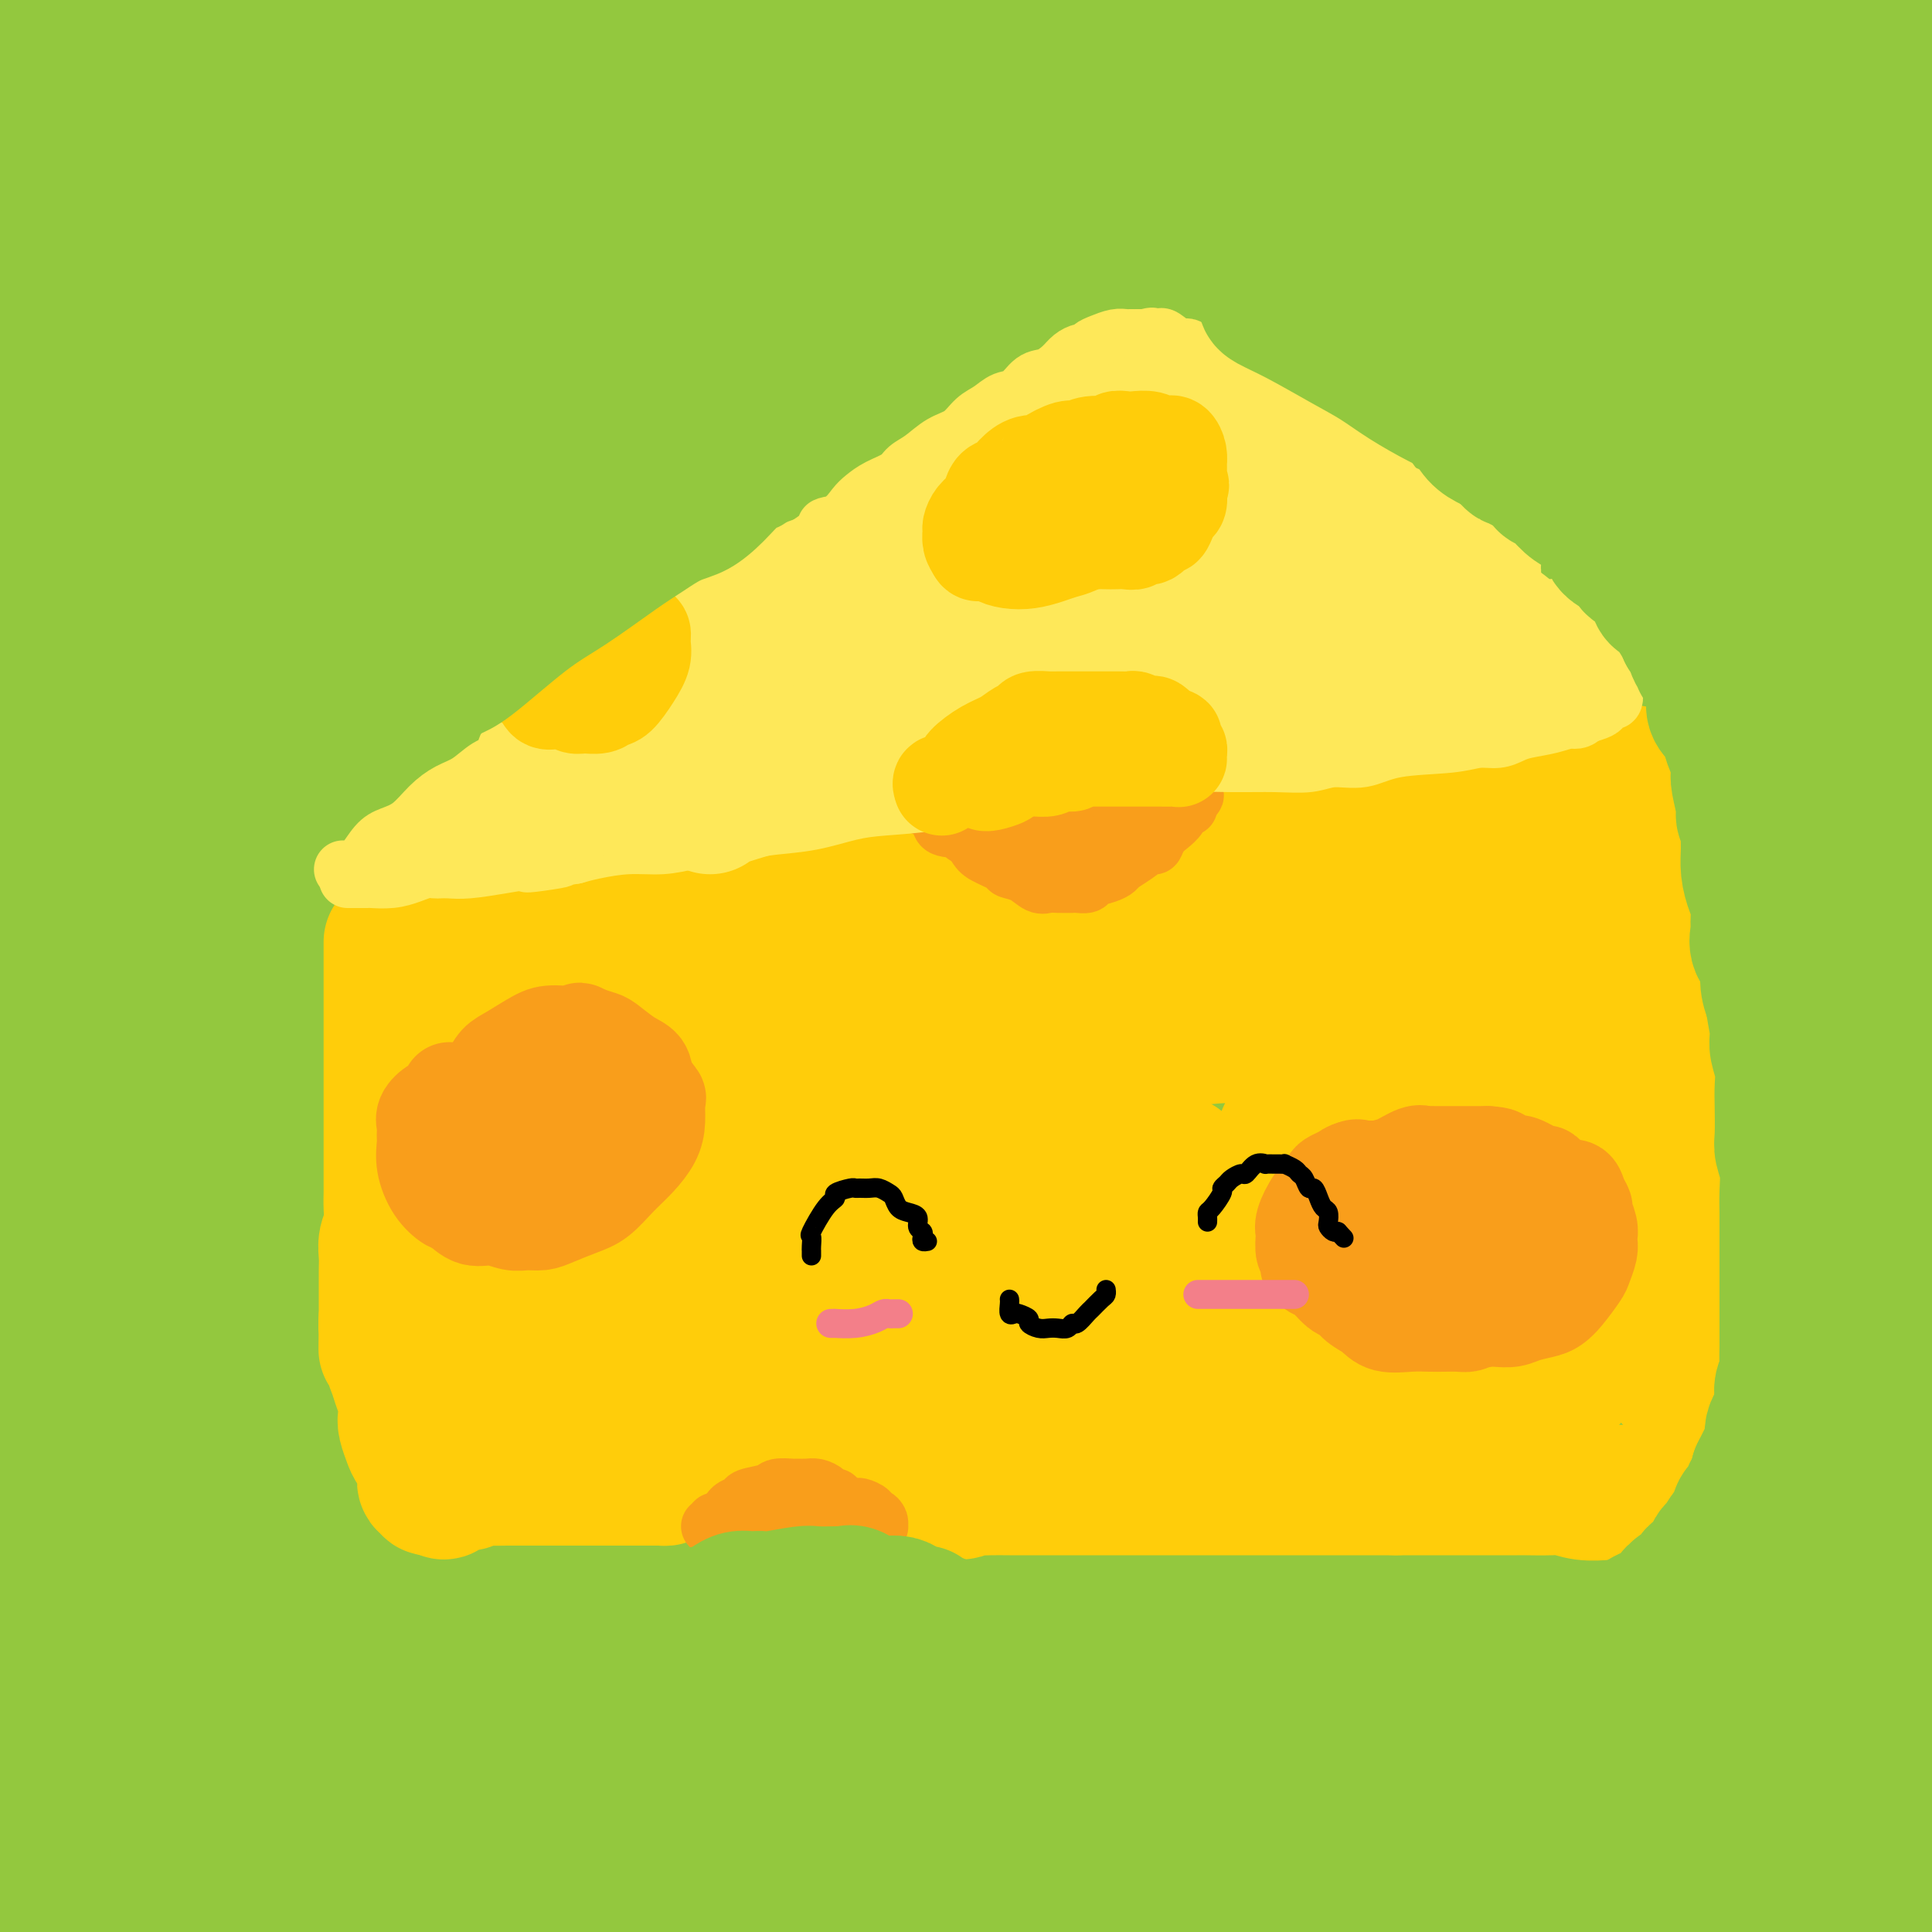 <svg viewBox='0 0 400 400' version='1.1' xmlns='http://www.w3.org/2000/svg' xmlns:xlink='http://www.w3.org/1999/xlink'><g fill='none' stroke='#93C83E' stroke-width='28' stroke-linecap='round' stroke-linejoin='round'><path d='M30,27c-0.022,0.433 -0.043,0.866 0,1c0.043,0.134 0.151,-0.031 1,0c0.849,0.031 2.439,0.256 5,0c2.561,-0.256 6.092,-0.995 19,-2c12.908,-1.005 35.194,-2.278 59,-4c23.806,-1.722 49.134,-3.895 78,-5c28.866,-1.105 61.272,-1.144 95,-1c33.728,0.144 68.780,0.470 90,1c21.220,0.530 28.610,1.265 36,2'/><path d='M389,21c3.707,-0.000 7.414,-0.000 0,0c-7.414,0.000 -25.950,0.000 -44,0c-18.050,-0.000 -35.616,-0.000 -58,0c-22.384,0.000 -49.586,0.002 -75,0c-25.414,-0.002 -49.039,-0.007 -71,0c-21.961,0.007 -42.259,0.026 -53,0c-10.741,-0.026 -11.925,-0.096 -13,0c-1.075,0.096 -2.040,0.358 0,0c2.040,-0.358 7.085,-1.336 15,-2c7.915,-0.664 18.699,-1.013 56,-1c37.301,0.013 101.120,0.389 134,0c32.880,-0.389 34.822,-1.543 48,-2c13.178,-0.457 37.594,-0.217 49,0c11.406,0.217 9.803,0.412 9,0c-0.803,-0.412 -0.807,-1.431 -10,-2c-9.193,-0.569 -27.577,-0.688 -50,-1c-22.423,-0.312 -48.887,-0.815 -81,-2c-32.113,-1.185 -69.877,-3.050 -104,-4c-34.123,-0.950 -64.607,-0.986 -88,-1c-23.393,-0.014 -39.697,-0.007 -56,0'/><path d='M31,9c-7.405,-0.227 -14.809,-0.453 0,0c14.809,0.453 51.832,1.587 85,2c33.168,0.413 62.480,0.106 92,0c29.520,-0.106 59.248,-0.010 85,0c25.752,0.010 47.529,-0.067 58,0c10.471,0.067 9.638,0.278 10,0c0.362,-0.278 1.921,-1.046 -3,-2c-4.921,-0.954 -16.321,-2.093 -36,-3c-19.679,-0.907 -47.636,-1.583 -78,-2c-30.364,-0.417 -63.137,-0.574 -98,-1c-34.863,-0.426 -71.818,-1.122 -100,-1c-28.182,0.122 -47.591,1.061 -67,2'/><path d='M0,10c-2.287,-0.004 -4.574,-0.008 0,0c4.574,0.008 16.010,0.027 29,0c12.990,-0.027 27.536,-0.101 40,0c12.464,0.101 22.847,0.377 31,1c8.153,0.623 14.077,1.594 17,2c2.923,0.406 2.847,0.247 3,0c0.153,-0.247 0.536,-0.582 -2,0c-2.536,0.582 -7.990,2.080 -24,3c-16.010,0.920 -42.574,1.263 -66,2c-23.426,0.737 -43.713,1.869 -64,3'/><path d='M71,22c-11.232,0.083 -22.464,0.167 0,0c22.464,-0.167 78.625,-0.583 129,-1c50.375,-0.417 94.964,-0.833 133,-1c38.036,-0.167 69.518,-0.083 101,0'/><path d='M375,18c8.083,0.118 16.166,0.236 0,0c-16.166,-0.236 -56.581,-0.826 -99,-1c-42.419,-0.174 -86.844,0.069 -125,0c-38.156,-0.069 -70.045,-0.448 -95,0c-24.955,0.448 -42.978,1.724 -61,3'/><path d='M34,26c-9.238,-0.067 -18.475,-0.134 0,0c18.475,0.134 64.663,0.469 105,0c40.337,-0.469 74.821,-1.742 109,-3c34.179,-1.258 68.051,-2.502 98,-4c29.949,-1.498 55.974,-3.249 82,-5'/><path d='M390,13c6.402,-0.278 12.803,-0.555 0,0c-12.803,0.555 -44.812,1.944 -85,3c-40.188,1.056 -88.555,1.781 -120,2c-31.445,0.219 -45.966,-0.067 -57,0c-11.034,0.067 -18.579,0.487 -22,1c-3.421,0.513 -2.718,1.118 5,0c7.718,-1.118 22.450,-3.959 46,-6c23.550,-2.041 55.917,-3.280 92,-5c36.083,-1.720 75.881,-3.920 109,-6c33.119,-2.080 59.560,-4.040 86,-6'/><path d='M191,4c4.592,-0.647 9.184,-1.294 0,0c-9.184,1.294 -32.143,4.529 -46,7c-13.857,2.471 -18.613,4.179 -21,5c-2.387,0.821 -2.405,0.757 -4,1c-1.595,0.243 -4.765,0.793 7,1c11.765,0.207 38.467,0.070 62,0c23.533,-0.070 43.896,-0.072 68,0c24.104,0.072 51.947,0.219 74,0c22.053,-0.219 38.315,-0.805 49,-1c10.685,-0.195 15.792,-0.001 18,0c2.208,0.001 1.518,-0.192 -2,0c-3.518,0.192 -9.863,0.767 -30,1c-20.137,0.233 -54.064,0.123 -91,0c-36.936,-0.123 -76.880,-0.260 -114,-1c-37.120,-0.740 -71.417,-2.084 -99,-3c-27.583,-0.916 -48.452,-1.405 -58,-2c-9.548,-0.595 -7.774,-1.298 -6,-2'/><path d='M10,8c-5.674,-0.000 -11.349,-0.001 0,0c11.349,0.001 39.721,0.003 73,0c33.279,-0.003 71.467,-0.011 108,0c36.533,0.011 71.413,0.041 108,0c36.587,-0.041 74.882,-0.155 100,0c25.118,0.155 37.059,0.577 49,1'/><path d='M357,14c10.254,-0.268 20.507,-0.536 0,0c-20.507,0.536 -71.775,1.876 -108,3c-36.225,1.124 -57.407,2.033 -98,4c-40.593,1.967 -100.598,4.990 -135,7c-34.402,2.010 -43.201,3.005 -52,4'/><path d='M68,34c-11.107,0.655 -22.214,1.310 0,0c22.214,-1.310 77.750,-4.583 128,-7c50.250,-2.417 95.214,-3.976 129,-5c33.786,-1.024 56.393,-1.512 79,-2'/><path d='M386,24c6.360,-0.520 12.721,-1.040 0,0c-12.721,1.040 -44.523,3.640 -85,6c-40.477,2.360 -89.628,4.482 -133,6c-43.372,1.518 -80.963,2.434 -115,4c-34.037,1.566 -64.518,3.783 -95,6'/><path d='M90,51c-12.792,0.232 -25.583,0.464 0,0c25.583,-0.464 89.542,-1.625 147,-3c57.458,-1.375 108.417,-2.964 145,-4c36.583,-1.036 58.792,-1.518 81,-2'/><path d='M302,46c14.351,-0.530 28.702,-1.060 0,0c-28.702,1.060 -100.458,3.708 -151,5c-50.542,1.292 -79.869,1.226 -110,2c-30.131,0.774 -61.065,2.387 -92,4'/><path d='M8,61c-10.012,0.542 -20.024,1.083 0,0c20.024,-1.083 70.083,-3.792 139,-8c68.917,-4.208 156.690,-9.917 220,-14c63.310,-4.083 102.155,-6.542 141,-9'/><path d='M395,30c11.361,-0.627 22.723,-1.254 0,0c-22.723,1.254 -79.529,4.389 -123,7c-43.471,2.611 -73.605,4.698 -106,7c-32.395,2.302 -67.049,4.819 -95,7c-27.951,2.181 -49.197,4.028 -59,5c-9.803,0.972 -8.163,1.070 -5,1c3.163,-0.070 7.851,-0.308 19,0c11.149,0.308 28.761,1.163 64,0c35.239,-1.163 88.105,-4.343 123,-6c34.895,-1.657 51.818,-1.792 82,-3c30.182,-1.208 73.623,-3.488 101,-5c27.377,-1.512 38.688,-2.256 50,-3'/><path d='M375,52c9.365,-0.637 18.730,-1.274 0,0c-18.730,1.274 -65.556,4.460 -102,7c-36.444,2.540 -62.507,4.434 -90,6c-27.493,1.566 -56.416,2.804 -84,4c-27.584,1.196 -53.829,2.351 -66,3c-12.171,0.649 -10.266,0.791 -11,1c-0.734,0.209 -4.105,0.484 4,0c8.105,-0.484 27.688,-1.728 51,-3c23.312,-1.272 50.353,-2.573 102,-5c51.647,-2.427 127.899,-5.979 172,-8c44.101,-2.021 56.050,-2.510 68,-3'/><path d='M272,71c12.315,-0.476 24.631,-0.952 0,0c-24.631,0.952 -86.208,3.333 -137,5c-50.792,1.667 -90.798,2.619 -123,3c-32.202,0.381 -56.601,0.190 -81,0'/><path d='M35,75c-15.182,0.504 -30.364,1.008 0,0c30.364,-1.008 106.273,-3.528 151,-5c44.727,-1.472 58.273,-1.896 85,-3c26.727,-1.104 66.636,-2.887 91,-4c24.364,-1.113 33.182,-1.557 42,-2'/><path d='M387,61c4.564,-0.343 9.127,-0.686 0,0c-9.127,0.686 -31.945,2.400 -61,4c-29.055,1.600 -64.346,3.087 -98,4c-33.654,0.913 -65.670,1.252 -90,2c-24.330,0.748 -40.972,1.904 -58,3c-17.028,1.096 -34.440,2.133 -42,3c-7.560,0.867 -5.269,1.564 -4,2c1.269,0.436 1.514,0.611 15,1c13.486,0.389 40.213,0.991 70,1c29.787,0.009 62.635,-0.574 113,-2c50.365,-1.426 118.247,-3.693 161,-5c42.753,-1.307 60.376,-1.653 78,-2'/><path d='M358,78c12.550,-0.209 25.100,-0.418 0,0c-25.100,0.418 -87.852,1.463 -134,2c-46.148,0.537 -75.694,0.568 -108,1c-32.306,0.432 -67.373,1.266 -91,2c-23.627,0.734 -35.813,1.367 -48,2'/><path d='M40,87c-8.123,-0.022 -16.246,-0.045 0,0c16.246,0.045 56.860,0.156 95,0c38.140,-0.156 73.807,-0.581 111,-1c37.193,-0.419 75.912,-0.834 105,-1c29.088,-0.166 48.544,-0.083 68,0'/><path d='M360,94c10.560,-0.625 21.120,-1.249 0,0c-21.120,1.249 -73.918,4.373 -111,6c-37.082,1.627 -58.446,1.758 -87,2c-28.554,0.242 -64.298,0.594 -92,1c-27.702,0.406 -47.361,0.865 -57,1c-9.639,0.135 -9.259,-0.056 -10,0c-0.741,0.056 -2.604,0.357 1,0c3.604,-0.357 12.676,-1.372 32,-2c19.324,-0.628 48.901,-0.869 92,-2c43.099,-1.131 99.719,-3.151 146,-4c46.281,-0.849 82.223,-0.528 112,0c29.777,0.528 53.388,1.264 77,2'/><path d='M306,108c10.167,0.030 20.333,0.060 0,0c-20.333,-0.060 -71.167,-0.208 -120,0c-48.833,0.208 -95.667,0.774 -132,1c-36.333,0.226 -62.167,0.113 -88,0'/><path d='M59,111c-14.530,0.226 -29.060,0.452 0,0c29.060,-0.452 101.708,-1.583 154,-2c52.292,-0.417 84.226,-0.119 115,0c30.774,0.119 60.387,0.060 90,0'/><path d='M297,125c10.078,-0.278 20.157,-0.557 0,0c-20.157,0.557 -70.549,1.948 -111,3c-40.451,1.052 -70.962,1.764 -98,2c-27.038,0.236 -50.602,-0.003 -62,0c-11.398,0.003 -10.629,0.248 -10,0c0.629,-0.248 1.120,-0.990 6,-2c4.880,-1.010 14.150,-2.287 48,-4c33.850,-1.713 92.279,-3.861 128,-6c35.721,-2.139 48.732,-4.268 73,-6c24.268,-1.732 59.791,-3.066 87,-4c27.209,-0.934 46.105,-1.467 65,-2'/><path d='M360,113c8.185,-0.378 16.370,-0.756 0,0c-16.370,0.756 -57.295,2.646 -102,4c-44.705,1.354 -93.190,2.172 -137,3c-43.810,0.828 -82.946,1.665 -114,2c-31.054,0.335 -54.027,0.167 -77,0'/><path d='M130,121c-14.649,0.435 -29.298,0.869 0,0c29.298,-0.869 102.542,-3.042 154,-4c51.458,-0.958 81.131,-0.702 109,-1c27.869,-0.298 53.935,-1.149 80,-2'/><path d='M333,139c7.622,-0.757 15.244,-1.514 0,0c-15.244,1.514 -53.355,5.300 -86,8c-32.645,2.700 -59.824,4.315 -85,6c-25.176,1.685 -48.349,3.440 -59,4c-10.651,0.560 -8.781,-0.076 -9,0c-0.219,0.076 -2.525,0.863 3,0c5.525,-0.863 18.883,-3.376 42,-5c23.117,-1.624 55.993,-2.360 93,-4c37.007,-1.640 78.145,-4.183 116,-6c37.855,-1.817 72.428,-2.909 107,-4'/><path d='M322,152c14.607,-0.363 29.214,-0.726 0,0c-29.214,0.726 -102.250,2.542 -162,3c-59.750,0.458 -106.214,-0.440 -149,-1c-42.786,-0.560 -81.893,-0.780 -121,-1'/><path d='M139,152c-18.667,0.311 -37.333,0.622 0,0c37.333,-0.622 130.667,-2.178 185,-3c54.333,-0.822 69.667,-0.911 85,-1'/><path d='M382,149c15.199,-0.378 30.399,-0.756 0,0c-30.399,0.756 -106.396,2.646 -148,4c-41.604,1.354 -48.817,2.172 -83,3c-34.183,0.828 -95.338,1.665 -136,2c-40.662,0.335 -60.831,0.167 -81,0'/><path d='M107,155c-18.167,0.452 -36.333,0.905 0,0c36.333,-0.905 127.167,-3.167 185,-5c57.833,-1.833 82.667,-3.238 106,-4c23.333,-0.762 45.167,-0.881 67,-1'/><path d='M312,162c10.804,-0.370 21.607,-0.741 0,0c-21.607,0.741 -75.625,2.593 -116,4c-40.375,1.407 -67.106,2.369 -92,3c-24.894,0.631 -47.952,0.933 -60,1c-12.048,0.067 -13.085,-0.100 -12,0c1.085,0.100 4.291,0.466 15,0c10.709,-0.466 28.922,-1.764 56,-3c27.078,-1.236 63.021,-2.410 104,-4c40.979,-1.590 86.994,-3.597 140,-5c53.006,-1.403 113.003,-2.201 173,-3'/><path d='M351,170c11.161,-0.310 22.321,-0.619 0,0c-22.321,0.619 -78.125,2.167 -129,3c-50.875,0.833 -96.821,0.952 -134,1c-37.179,0.048 -65.589,0.024 -94,0'/><path d='M100,174c-9.035,0.002 -18.070,0.003 0,0c18.070,-0.003 63.246,-0.011 102,0c38.754,0.011 71.088,0.041 104,0c32.912,-0.041 66.404,-0.155 88,0c21.596,0.155 31.298,0.577 41,1'/><path d='M372,188c8.684,-0.426 17.368,-0.852 0,0c-17.368,0.852 -60.789,2.981 -98,4c-37.211,1.019 -68.211,0.928 -101,1c-32.789,0.072 -67.368,0.306 -98,0c-30.632,-0.306 -57.316,-1.153 -84,-2'/><path d='M80,183c-11.387,0.363 -22.774,0.726 0,0c22.774,-0.726 79.708,-2.542 124,-4c44.292,-1.458 75.940,-2.560 107,-3c31.060,-0.440 61.530,-0.220 92,0'/><path d='M368,190c27.566,-1.019 55.132,-2.038 0,0c-55.132,2.038 -192.963,7.134 -244,9c-51.037,1.866 -15.279,0.502 -14,0c1.279,-0.502 -31.920,-0.144 -59,0c-27.080,0.144 -48.040,0.072 -69,0'/><path d='M2,197c-8.441,0.265 -16.881,0.529 0,0c16.881,-0.529 59.084,-1.852 100,-3c40.916,-1.148 80.544,-2.122 117,-3c36.456,-0.878 69.738,-1.659 99,-2c29.262,-0.341 54.503,-0.240 72,0c17.497,0.240 27.248,0.620 37,1'/><path d='M396,197c6.402,-0.469 12.803,-0.938 0,0c-12.803,0.938 -44.812,3.285 -76,5c-31.188,1.715 -61.556,2.800 -100,4c-38.444,1.200 -84.966,2.515 -123,3c-38.034,0.485 -67.581,0.138 -91,0c-23.419,-0.138 -40.709,-0.069 -58,0'/><path d='M2,211c-8.997,-0.225 -17.993,-0.450 0,0c17.993,0.450 62.976,1.574 103,2c40.024,0.426 75.089,0.156 112,0c36.911,-0.156 75.668,-0.196 106,0c30.332,0.196 52.238,0.627 68,1c15.762,0.373 25.381,0.686 35,1'/><path d='M364,224c11.030,-0.593 22.061,-1.187 0,0c-22.061,1.187 -77.212,4.153 -116,6c-38.788,1.847 -61.212,2.574 -92,3c-30.788,0.426 -69.939,0.550 -103,1c-33.061,0.450 -60.030,1.225 -87,2'/><path d='M25,233c-8.846,0.008 -17.691,0.015 0,0c17.691,-0.015 61.920,-0.054 103,0c41.080,0.054 79.011,0.200 110,0c30.989,-0.200 55.035,-0.746 80,0c24.965,0.746 50.847,2.785 67,4c16.153,1.215 22.576,1.608 29,2'/><path d='M361,244c4.998,-0.279 9.996,-0.558 0,0c-9.996,0.558 -34.985,1.953 -63,3c-28.015,1.047 -59.056,1.744 -90,2c-30.944,0.256 -61.793,0.069 -94,0c-32.207,-0.069 -65.774,-0.020 -88,0c-22.226,0.020 -33.113,0.010 -44,0'/><path d='M51,247c-8.863,0.113 -17.726,0.226 0,0c17.726,-0.226 62.042,-0.792 109,-1c46.958,-0.208 96.560,-0.060 137,0c40.440,0.060 71.720,0.030 103,0'/><path d='M311,255c11.143,-0.083 22.286,-0.167 0,0c-22.286,0.167 -78.000,0.583 -126,0c-48.000,-0.583 -88.286,-2.167 -125,-3c-36.714,-0.833 -69.857,-0.917 -103,-1'/><path d='M11,252c-10.104,-0.009 -20.208,-0.018 0,0c20.208,0.018 70.729,0.061 109,0c38.271,-0.061 64.294,-0.228 88,0c23.706,0.228 45.097,0.849 63,1c17.903,0.151 32.318,-0.170 40,0c7.682,0.170 8.630,0.830 9,1c0.370,0.170 0.161,-0.149 0,0c-0.161,0.149 -0.275,0.766 -3,1c-2.725,0.234 -8.059,0.083 -15,1c-6.941,0.917 -15.487,2.900 -36,5c-20.513,2.100 -52.993,4.315 -80,6c-27.007,1.685 -48.540,2.838 -72,4c-23.460,1.162 -48.846,2.332 -69,3c-20.154,0.668 -35.077,0.834 -50,1'/><path d='M3,275c-6.929,0.256 -13.859,0.513 0,0c13.859,-0.513 48.506,-1.795 82,-3c33.494,-1.205 65.833,-2.333 102,-3c36.167,-0.667 76.160,-0.872 107,-1c30.840,-0.128 52.526,-0.179 70,0c17.474,0.179 30.737,0.590 44,1'/><path d='M399,275c3.432,-0.452 6.863,-0.903 0,0c-6.863,0.903 -24.021,3.162 -52,5c-27.979,1.838 -66.778,3.256 -99,4c-32.222,0.744 -57.868,0.816 -92,1c-34.132,0.184 -76.752,0.481 -108,0c-31.248,-0.481 -51.124,-1.741 -71,-3'/><path d='M23,280c-10.181,0.200 -20.362,0.399 0,0c20.362,-0.399 71.268,-1.397 112,-2c40.732,-0.603 71.289,-0.811 101,-1c29.711,-0.189 58.576,-0.359 84,0c25.424,0.359 47.407,1.245 62,2c14.593,0.755 21.797,1.377 29,2'/><path d='M391,287c4.326,-0.695 8.651,-1.390 0,0c-8.651,1.390 -30.279,4.864 -61,7c-30.721,2.136 -70.533,2.933 -108,4c-37.467,1.067 -72.587,2.403 -105,3c-32.413,0.597 -62.118,0.456 -87,0c-24.882,-0.456 -44.941,-1.228 -65,-2'/><path d='M6,294c-8.624,-0.080 -17.247,-0.159 0,0c17.247,0.159 60.365,0.558 99,0c38.635,-0.558 72.786,-2.073 111,-3c38.214,-0.927 80.490,-1.265 112,-1c31.510,0.265 52.255,1.132 73,2'/><path d='M355,307c8.762,-0.566 17.525,-1.132 0,0c-17.525,1.132 -61.337,3.963 -98,5c-36.663,1.037 -66.179,0.279 -101,0c-34.821,-0.279 -74.949,-0.080 -104,0c-29.051,0.080 -47.026,0.040 -65,0'/><path d='M17,307c-6.647,0.165 -13.294,0.330 0,0c13.294,-0.330 46.530,-1.155 76,-2c29.470,-0.845 55.173,-1.710 82,-2c26.827,-0.290 54.778,-0.006 83,0c28.222,0.006 56.714,-0.268 79,0c22.286,0.268 38.368,1.076 49,2c10.632,0.924 15.816,1.962 21,3'/><path d='M389,316c4.873,-0.651 9.745,-1.302 0,0c-9.745,1.302 -34.109,4.556 -61,7c-26.891,2.444 -56.311,4.078 -86,5c-29.689,0.922 -59.647,1.133 -94,2c-34.353,0.867 -73.101,2.391 -101,3c-27.899,0.609 -44.950,0.305 -62,0'/><path d='M12,328c-6.041,0.144 -12.081,0.287 0,0c12.081,-0.287 42.284,-1.005 85,-3c42.716,-1.995 97.944,-5.267 135,-7c37.056,-1.733 55.938,-1.928 79,-2c23.062,-0.072 50.303,-0.021 69,0c18.697,0.021 28.848,0.010 39,0'/><path d='M365,325c6.994,-0.942 13.987,-1.885 0,0c-13.987,1.885 -48.955,6.596 -81,9c-32.045,2.404 -61.167,2.500 -93,3c-31.833,0.500 -66.378,1.404 -98,2c-31.622,0.596 -60.321,0.885 -78,1c-17.679,0.115 -24.340,0.058 -31,0'/><path d='M69,335c-8.450,0.265 -16.900,0.530 0,0c16.900,-0.530 59.148,-1.853 95,-3c35.852,-1.147 65.306,-2.116 98,-3c32.694,-0.884 68.627,-1.681 94,-2c25.373,-0.319 40.187,-0.159 55,0'/><path d='M379,338c6.909,-0.643 13.818,-1.286 0,0c-13.818,1.286 -48.363,4.502 -80,7c-31.637,2.498 -60.367,4.278 -91,5c-30.633,0.722 -63.171,0.387 -97,1c-33.829,0.613 -68.951,2.175 -89,3c-20.049,0.825 -25.024,0.912 -30,1'/><path d='M2,355c-3.847,0.038 -7.694,0.077 0,0c7.694,-0.077 26.929,-0.269 51,-1c24.071,-0.731 52.978,-2.000 87,-3c34.022,-1.000 73.160,-1.731 107,-2c33.840,-0.269 62.383,-0.077 88,0c25.617,0.077 48.309,0.038 71,0'/><path d='M373,363c7.892,-0.516 15.784,-1.032 0,0c-15.784,1.032 -55.243,3.611 -91,5c-35.757,1.389 -67.811,1.589 -101,2c-33.189,0.411 -67.512,1.034 -99,1c-31.488,-0.034 -60.139,-0.724 -74,-1c-13.861,-0.276 -12.930,-0.138 -12,0'/><path d='M15,368c-4.460,-0.053 -8.921,-0.105 0,0c8.921,0.105 31.223,0.368 54,0c22.777,-0.368 46.030,-1.366 73,-2c26.970,-0.634 57.657,-0.902 83,-1c25.343,-0.098 45.340,-0.024 65,0c19.660,0.024 38.982,-0.000 52,0c13.018,0.000 19.732,0.026 23,0c3.268,-0.026 3.089,-0.102 3,0c-0.089,0.102 -0.088,0.384 -1,1c-0.912,0.616 -2.738,1.566 -7,3c-4.262,1.434 -10.960,3.351 -25,6c-14.040,2.649 -35.423,6.030 -64,8c-28.577,1.970 -64.348,2.530 -99,3c-34.652,0.470 -68.186,0.848 -99,1c-30.814,0.152 -58.907,0.076 -87,0'/><path d='M66,386c-7.458,-0.005 -14.915,-0.010 0,0c14.915,0.010 52.204,0.033 89,1c36.796,0.967 73.099,2.876 110,4c36.901,1.124 74.400,1.464 105,2c30.600,0.536 54.300,1.268 78,2'/><path d='M95,397c7.315,0.685 14.631,1.371 0,0c-14.631,-1.371 -51.207,-4.797 -67,-6c-15.793,-1.203 -10.801,-0.181 -9,0c1.801,0.181 0.413,-0.477 3,-1c2.587,-0.523 9.151,-0.911 22,-1c12.849,-0.089 31.985,0.120 55,0c23.015,-0.120 49.910,-0.568 79,-1c29.090,-0.432 60.375,-0.848 87,-1c26.625,-0.152 48.591,-0.041 68,0c19.409,0.041 36.260,0.012 47,0c10.740,-0.012 15.370,-0.006 20,0'/><path d='M399,387c0.137,-0.022 0.274,-0.044 0,0c-0.274,0.044 -0.958,0.156 -4,1c-3.042,0.844 -8.440,2.422 -14,3c-5.560,0.578 -11.281,0.155 -19,0c-7.719,-0.155 -17.435,-0.043 -27,0c-9.565,0.043 -18.980,0.019 -25,0c-6.020,-0.019 -8.646,-0.031 -10,0c-1.354,0.031 -1.437,0.106 -1,0c0.437,-0.106 1.392,-0.392 3,-1c1.608,-0.608 3.867,-1.539 9,-3c5.133,-1.461 13.139,-3.454 22,-5c8.861,-1.546 18.578,-2.647 27,-4c8.422,-1.353 15.549,-2.958 22,-4c6.451,-1.042 12.225,-1.521 18,-2'/><path d='M399,377c0.408,0.050 0.817,0.099 0,0c-0.817,-0.099 -2.859,-0.348 -4,-1c-1.141,-0.652 -1.381,-1.707 -2,-3c-0.619,-1.293 -1.616,-2.822 -2,-4c-0.384,-1.178 -0.154,-2.003 0,-3c0.154,-0.997 0.234,-2.165 0,-3c-0.234,-0.835 -0.781,-1.336 -1,-2c-0.219,-0.664 -0.111,-1.491 0,-1c0.111,0.491 0.223,2.302 0,3c-0.223,0.698 -0.781,0.285 -1,1c-0.219,0.715 -0.099,2.557 0,4c0.099,1.443 0.176,2.487 0,4c-0.176,1.513 -0.606,3.496 -1,5c-0.394,1.504 -0.752,2.530 -1,4c-0.248,1.470 -0.386,3.384 -1,5c-0.614,1.616 -1.704,2.935 -4,5c-2.296,2.065 -5.799,4.876 -9,7c-3.201,2.124 -6.101,3.562 -9,5'/><path d='M40,398c0.204,0.081 0.409,0.162 0,0c-0.409,-0.162 -1.431,-0.567 -2,-1c-0.569,-0.433 -0.685,-0.895 -1,-1c-0.315,-0.105 -0.831,0.145 -1,0c-0.169,-0.145 0.007,-0.687 0,-1c-0.007,-0.313 -0.198,-0.398 0,-1c0.198,-0.602 0.785,-1.723 1,-3c0.215,-1.277 0.058,-2.712 0,-5c-0.058,-2.288 -0.016,-5.431 0,-9c0.016,-3.569 0.008,-7.564 0,-14c-0.008,-6.436 -0.016,-15.315 0,-24c0.016,-8.685 0.055,-17.178 0,-27c-0.055,-9.822 -0.203,-20.972 0,-34c0.203,-13.028 0.759,-27.934 1,-40c0.241,-12.066 0.168,-21.294 0,-30c-0.168,-8.706 -0.431,-16.891 -1,-24c-0.569,-7.109 -1.445,-13.141 -2,-18c-0.555,-4.859 -0.789,-8.546 -1,-12c-0.211,-3.454 -0.398,-6.675 -1,-9c-0.602,-2.325 -1.617,-3.754 -2,-5c-0.383,-1.246 -0.133,-2.309 0,-3c0.133,-0.691 0.149,-1.012 0,-1c-0.149,0.012 -0.464,0.355 -1,0c-0.536,-0.355 -1.292,-1.408 -2,-2c-0.708,-0.592 -1.369,-0.722 -2,-1c-0.631,-0.278 -1.233,-0.704 -2,-1c-0.767,-0.296 -1.701,-0.461 -3,0c-1.299,0.461 -2.965,1.547 -4,3c-1.035,1.453 -1.439,3.272 -2,5c-0.561,1.728 -1.281,3.364 -2,5'/><path d='M13,145c-0.958,2.722 -1.353,4.527 -2,7c-0.647,2.473 -1.545,5.615 -2,9c-0.455,3.385 -0.465,7.013 -1,9c-0.535,1.987 -1.594,2.332 -2,3c-0.406,0.668 -0.157,1.658 0,2c0.157,0.342 0.224,0.037 0,-1c-0.224,-1.037 -0.740,-2.807 -1,-5c-0.260,-2.193 -0.266,-4.809 -1,-8c-0.734,-3.191 -2.196,-6.955 -3,-9c-0.804,-2.045 -0.950,-2.370 -1,-3c-0.050,-0.630 -0.005,-1.564 0,-2c0.005,-0.436 -0.032,-0.375 0,0c0.032,0.375 0.133,1.065 0,2c-0.133,0.935 -0.500,2.117 0,4c0.500,1.883 1.865,4.469 5,7c3.135,2.531 8.038,5.009 10,6c1.962,0.991 0.981,0.496 0,0'/></g>
<g fill='none' stroke='#FFCD0A' stroke-width='28' stroke-linecap='round' stroke-linejoin='round'><path d='M81,195c0.000,0.316 0.000,0.632 0,1c-0.000,0.368 -0.000,0.790 0,1c0.000,0.210 0.000,0.210 0,1c-0.000,0.790 -0.000,2.369 0,3c0.000,0.631 0.000,0.314 0,1c-0.000,0.686 -0.000,2.374 0,3c0.000,0.626 0.000,0.191 0,1c-0.000,0.809 -0.000,2.863 0,4c0.000,1.137 0.000,1.358 0,2c-0.000,0.642 -0.000,1.707 0,3c0.000,1.293 0.000,2.815 0,4c-0.000,1.185 -0.000,2.034 0,3c0.000,0.966 0.000,2.050 0,3c-0.000,0.950 -0.000,1.766 0,3c0.000,1.234 0.000,2.886 0,4c-0.000,1.114 -0.000,1.690 0,3c0.000,1.310 0.001,3.355 0,5c-0.001,1.645 -0.004,2.891 0,4c0.004,1.109 0.015,2.082 0,3c-0.015,0.918 -0.057,1.782 0,3c0.057,1.218 0.211,2.792 0,4c-0.211,1.208 -0.789,2.052 -1,3c-0.211,0.948 -0.057,2.001 0,3c0.057,0.999 0.015,1.945 0,3c-0.015,1.055 -0.004,2.221 0,3c0.004,0.779 0.001,1.171 0,2c-0.001,0.829 -0.000,2.094 0,3c0.000,0.906 0.000,1.453 0,2'/><path d='M80,273c-0.139,12.166 0.015,3.580 0,1c-0.015,-2.580 -0.197,0.844 0,2c0.197,1.156 0.774,0.042 1,0c0.226,-0.042 0.103,0.989 0,2c-0.103,1.011 -0.185,2.004 0,3c0.185,0.996 0.637,1.995 1,3c0.363,1.005 0.636,2.017 1,3c0.364,0.983 0.817,1.939 1,3c0.183,1.061 0.095,2.228 0,3c-0.095,0.772 -0.197,1.149 0,2c0.197,0.851 0.694,2.177 1,3c0.306,0.823 0.421,1.142 1,2c0.579,0.858 1.623,2.253 2,3c0.377,0.747 0.086,0.845 0,1c-0.086,0.155 0.032,0.367 0,1c-0.032,0.633 -0.216,1.686 0,2c0.216,0.314 0.831,-0.112 1,0c0.169,0.112 -0.108,0.761 0,1c0.108,0.239 0.602,0.068 1,0c0.398,-0.068 0.699,-0.034 1,0'/><path d='M91,308c1.173,1.608 1.104,0.627 1,0c-0.104,-0.627 -0.245,-0.899 0,-1c0.245,-0.101 0.876,-0.031 1,0c0.124,0.031 -0.260,0.022 0,0c0.260,-0.022 1.164,-0.059 2,0c0.836,0.059 1.604,0.212 2,0c0.396,-0.212 0.420,-0.789 1,-1c0.580,-0.211 1.716,-0.057 3,0c1.284,0.057 2.715,0.015 4,0c1.285,-0.015 2.423,-0.004 4,0c1.577,0.004 3.593,0.001 5,0c1.407,-0.001 2.204,-0.000 3,0c0.796,0.000 1.592,0.000 2,0c0.408,-0.000 0.427,-0.000 1,0c0.573,0.000 1.700,-0.000 3,0c1.300,0.000 2.772,0.000 4,0c1.228,-0.000 2.213,-0.000 3,0c0.787,0.000 1.377,0.001 2,0c0.623,-0.001 1.279,-0.002 2,0c0.721,0.002 1.506,0.008 2,0c0.494,-0.008 0.698,-0.029 1,0c0.302,0.029 0.704,0.110 1,0c0.296,-0.110 0.487,-0.410 1,-1c0.513,-0.590 1.347,-1.471 2,-2c0.653,-0.529 1.125,-0.705 2,-1c0.875,-0.295 2.152,-0.708 3,-1c0.848,-0.292 1.267,-0.463 2,-1c0.733,-0.537 1.781,-1.439 3,-2c1.219,-0.561 2.610,-0.780 4,-1'/><path d='M155,297c3.353,-1.619 2.734,-1.166 3,-1c0.266,0.166 1.417,0.045 2,0c0.583,-0.045 0.598,-0.013 1,0c0.402,0.013 1.192,0.006 2,0c0.808,-0.006 1.635,-0.012 3,0c1.365,0.012 3.269,0.042 5,0c1.731,-0.042 3.289,-0.156 5,0c1.711,0.156 3.574,0.581 5,1c1.426,0.419 2.413,0.833 3,1c0.587,0.167 0.773,0.087 1,0c0.227,-0.087 0.495,-0.182 1,0c0.505,0.182 1.248,0.640 2,1c0.752,0.360 1.512,0.622 2,1c0.488,0.378 0.704,0.872 1,1c0.296,0.128 0.671,-0.110 1,0c0.329,0.110 0.610,0.568 1,1c0.390,0.432 0.888,0.838 1,1c0.112,0.162 -0.162,0.081 0,0c0.162,-0.081 0.762,-0.163 1,0c0.238,0.163 0.115,0.569 0,1c-0.115,0.431 -0.223,0.886 0,1c0.223,0.114 0.778,-0.114 1,0c0.222,0.114 0.112,0.569 0,1c-0.112,0.431 -0.226,0.837 0,1c0.226,0.163 0.792,0.082 1,0c0.208,-0.082 0.060,-0.166 0,0c-0.060,0.166 -0.030,0.583 0,1'/><path d='M197,308c2.936,1.702 2.278,0.456 2,0c-0.278,-0.456 -0.174,-0.122 1,0c1.174,0.122 3.417,0.033 5,0c1.583,-0.033 2.505,-0.009 4,0c1.495,0.009 3.563,0.002 5,0c1.437,-0.002 2.243,-0.001 4,0c1.757,0.001 4.465,0.000 6,0c1.535,-0.000 1.898,-0.000 3,0c1.102,0.000 2.945,0.000 4,0c1.055,-0.000 1.323,-0.000 2,0c0.677,0.000 1.764,0.000 3,0c1.236,-0.000 2.621,-0.000 4,0c1.379,0.000 2.753,0.000 4,0c1.247,-0.000 2.369,-0.000 4,0c1.631,0.000 3.772,0.000 5,0c1.228,-0.000 1.544,-0.000 2,0c0.456,0.000 1.052,0.000 2,0c0.948,-0.000 2.249,-0.000 3,0c0.751,0.000 0.954,0.000 2,0c1.046,-0.000 2.937,-0.000 4,0c1.063,0.000 1.300,0.000 2,0c0.700,-0.000 1.863,-0.000 3,0c1.137,0.000 2.247,0.000 3,0c0.753,-0.000 1.150,-0.000 2,0c0.850,0.000 2.153,0.000 3,0c0.847,0.000 1.237,-0.000 2,0c0.763,0.000 1.898,0.000 3,0c1.102,0.000 2.172,0.000 3,0c0.828,0.000 1.414,0.000 2,0'/><path d='M289,308c14.981,0.000 6.434,0.000 4,0c-2.434,-0.000 1.245,-0.000 3,0c1.755,0.000 1.586,0.000 2,0c0.414,-0.000 1.409,-0.000 2,0c0.591,0.000 0.776,0.000 1,0c0.224,-0.000 0.485,-0.000 1,0c0.515,0.000 1.283,0.000 2,0c0.717,-0.000 1.382,-0.000 2,0c0.618,0.000 1.187,0.000 2,0c0.813,-0.000 1.869,-0.001 3,0c1.131,0.001 2.339,0.004 3,0c0.661,-0.004 0.777,-0.015 2,0c1.223,0.015 3.555,0.057 5,0c1.445,-0.057 2.005,-0.211 3,0c0.995,0.211 2.425,0.789 4,1c1.575,0.211 3.294,0.057 4,0c0.706,-0.057 0.400,-0.015 1,0c0.600,0.015 2.106,0.004 3,0c0.894,-0.004 1.178,-0.001 2,0c0.822,0.001 2.184,0.000 3,0c0.816,-0.000 1.087,0.001 2,0c0.913,-0.001 2.469,-0.003 3,0c0.531,0.003 0.037,0.012 0,0c-0.037,-0.012 0.382,-0.044 1,0c0.618,0.044 1.436,0.166 2,0c0.564,-0.166 0.876,-0.619 1,-1c0.124,-0.381 0.062,-0.691 0,-1'/><path d='M350,307c9.658,-0.238 3.304,-0.334 1,-1c-2.304,-0.666 -0.558,-1.904 0,-3c0.558,-1.096 -0.071,-2.052 0,-3c0.071,-0.948 0.841,-1.888 1,-3c0.159,-1.112 -0.293,-2.397 0,-4c0.293,-1.603 1.331,-3.523 2,-5c0.669,-1.477 0.968,-2.511 1,-4c0.032,-1.489 -0.203,-3.433 0,-5c0.203,-1.567 0.843,-2.755 1,-4c0.157,-1.245 -0.168,-2.546 0,-4c0.168,-1.454 0.830,-3.061 1,-5c0.170,-1.939 -0.151,-4.209 0,-6c0.151,-1.791 0.772,-3.104 1,-4c0.228,-0.896 0.061,-1.374 0,-3c-0.061,-1.626 -0.015,-4.401 0,-6c0.015,-1.599 0.001,-2.024 0,-3c-0.001,-0.976 0.011,-2.505 0,-4c-0.011,-1.495 -0.044,-2.956 0,-4c0.044,-1.044 0.167,-1.672 0,-3c-0.167,-1.328 -0.623,-3.356 -1,-5c-0.377,-1.644 -0.673,-2.903 -1,-4c-0.327,-1.097 -0.683,-2.034 -1,-3c-0.317,-0.966 -0.593,-1.963 -1,-3c-0.407,-1.037 -0.945,-2.114 -1,-3c-0.055,-0.886 0.374,-1.582 0,-3c-0.374,-1.418 -1.549,-3.559 -2,-5c-0.451,-1.441 -0.176,-2.182 0,-3c0.176,-0.818 0.253,-1.714 0,-3c-0.253,-1.286 -0.837,-2.962 -1,-4c-0.163,-1.038 0.096,-1.440 0,-2c-0.096,-0.560 -0.548,-1.280 -1,-2'/><path d='M349,193c-1.631,-7.060 -1.208,-4.711 -1,-4c0.208,0.711 0.200,-0.218 0,-1c-0.200,-0.782 -0.593,-1.417 -1,-2c-0.407,-0.583 -0.827,-1.112 -1,-2c-0.173,-0.888 -0.098,-2.134 0,-3c0.098,-0.866 0.220,-1.353 0,-2c-0.220,-0.647 -0.781,-1.452 -1,-2c-0.219,-0.548 -0.096,-0.837 0,-1c0.096,-0.163 0.166,-0.201 0,-1c-0.166,-0.799 -0.566,-2.360 -1,-3c-0.434,-0.640 -0.901,-0.357 -1,-1c-0.099,-0.643 0.171,-2.210 0,-3c-0.171,-0.790 -0.782,-0.802 -1,-1c-0.218,-0.198 -0.044,-0.583 0,-1c0.044,-0.417 -0.044,-0.868 0,-1c0.044,-0.132 0.219,0.053 0,0c-0.219,-0.053 -0.832,-0.344 -1,-1c-0.168,-0.656 0.109,-1.679 0,-2c-0.109,-0.321 -0.602,0.058 -1,0c-0.398,-0.058 -0.699,-0.552 -1,-1c-0.301,-0.448 -0.602,-0.848 -1,-1c-0.398,-0.152 -0.894,-0.055 -1,0c-0.106,0.055 0.179,0.068 0,0c-0.179,-0.068 -0.823,-0.215 -1,0c-0.177,0.215 0.111,0.793 0,1c-0.111,0.207 -0.621,0.042 -1,0c-0.379,-0.042 -0.627,0.040 -1,0c-0.373,-0.040 -0.870,-0.203 -1,0c-0.130,0.203 0.106,0.772 0,1c-0.106,0.228 -0.553,0.114 -1,0'/><path d='M332,162c-1.570,0.001 -0.994,0.003 -1,0c-0.006,-0.003 -0.592,-0.011 -1,0c-0.408,0.011 -0.638,0.041 -1,0c-0.362,-0.041 -0.858,-0.154 -1,0c-0.142,0.154 0.069,0.577 0,1c-0.069,0.423 -0.417,0.848 -1,1c-0.583,0.152 -1.399,0.030 -2,0c-0.601,-0.030 -0.987,0.031 -1,0c-0.013,-0.031 0.345,-0.153 0,0c-0.345,0.153 -1.395,0.581 -2,1c-0.605,0.419 -0.764,0.829 -1,1c-0.236,0.171 -0.548,0.101 -1,0c-0.452,-0.101 -1.046,-0.235 -2,0c-0.954,0.235 -2.270,0.837 -3,1c-0.730,0.163 -0.874,-0.115 -2,0c-1.126,0.115 -3.234,0.623 -5,1c-1.766,0.377 -3.188,0.623 -4,1c-0.812,0.377 -1.012,0.886 -2,1c-0.988,0.114 -2.765,-0.167 -4,0c-1.235,0.167 -1.928,0.780 -3,1c-1.072,0.220 -2.522,0.045 -4,0c-1.478,-0.045 -2.985,0.039 -4,0c-1.015,-0.039 -1.540,-0.203 -2,0c-0.460,0.203 -0.857,0.772 -1,1c-0.143,0.228 -0.034,0.114 -1,0c-0.966,-0.114 -3.008,-0.227 -5,0c-1.992,0.227 -3.934,0.793 -6,1c-2.066,0.207 -4.255,0.056 -6,0c-1.745,-0.056 -3.047,-0.015 -4,0c-0.953,0.015 -1.558,0.004 -2,0c-0.442,-0.004 -0.721,-0.002 -1,0'/><path d='M259,173c-5.730,0.537 -2.055,0.879 -1,1c1.055,0.121 -0.508,0.020 -1,0c-0.492,-0.020 0.089,0.042 0,0c-0.089,-0.042 -0.846,-0.187 -1,0c-0.154,0.187 0.296,0.707 0,1c-0.296,0.293 -1.339,0.359 -2,1c-0.661,0.641 -0.939,1.858 -2,3c-1.061,1.142 -2.905,2.209 -4,3c-1.095,0.791 -1.441,1.307 -2,2c-0.559,0.693 -1.330,1.562 -2,2c-0.670,0.438 -1.240,0.443 -2,1c-0.760,0.557 -1.709,1.665 -2,2c-0.291,0.335 0.078,-0.102 0,0c-0.078,0.102 -0.603,0.745 -1,1c-0.397,0.255 -0.666,0.122 -1,0c-0.334,-0.122 -0.734,-0.233 -1,0c-0.266,0.233 -0.398,0.810 -1,1c-0.602,0.190 -1.676,-0.006 -3,0c-1.324,0.006 -2.899,0.213 -4,0c-1.101,-0.213 -1.726,-0.845 -3,-1c-1.274,-0.155 -3.195,0.168 -4,0c-0.805,-0.168 -0.494,-0.829 -1,-1c-0.506,-0.171 -1.828,0.146 -3,0c-1.172,-0.146 -2.192,-0.756 -3,-1c-0.808,-0.244 -1.404,-0.122 -2,0'/><path d='M213,188c-4.191,-0.654 -2.667,-1.288 -3,-2c-0.333,-0.712 -2.522,-1.501 -4,-2c-1.478,-0.499 -2.244,-0.708 -3,-1c-0.756,-0.292 -1.502,-0.669 -2,-1c-0.498,-0.331 -0.748,-0.618 -1,-1c-0.252,-0.382 -0.505,-0.858 -1,-1c-0.495,-0.142 -1.231,0.050 -2,0c-0.769,-0.050 -1.570,-0.343 -2,-1c-0.430,-0.657 -0.487,-1.679 -1,-2c-0.513,-0.321 -1.481,0.058 -2,0c-0.519,-0.058 -0.589,-0.551 -1,-1c-0.411,-0.449 -1.161,-0.852 -2,-1c-0.839,-0.148 -1.766,-0.042 -3,0c-1.234,0.042 -2.776,0.018 -4,0c-1.224,-0.018 -2.130,-0.030 -3,0c-0.870,0.030 -1.702,0.103 -3,0c-1.298,-0.103 -3.061,-0.383 -5,0c-1.939,0.383 -4.056,1.427 -6,2c-1.944,0.573 -3.717,0.675 -6,1c-2.283,0.325 -5.077,0.875 -7,1c-1.923,0.125 -2.975,-0.174 -4,0c-1.025,0.174 -2.024,0.821 -3,1c-0.976,0.179 -1.931,-0.111 -3,0c-1.069,0.111 -2.252,0.622 -3,1c-0.748,0.378 -1.061,0.623 -2,1c-0.939,0.377 -2.506,0.886 -4,1c-1.494,0.114 -2.917,-0.165 -4,0c-1.083,0.165 -1.826,0.776 -3,1c-1.174,0.224 -2.778,0.060 -4,0c-1.222,-0.060 -2.064,-0.017 -3,0c-0.936,0.017 -1.968,0.009 -3,0'/><path d='M116,184c-10.858,1.555 -3.003,0.942 -1,1c2.003,0.058 -1.844,0.786 -4,1c-2.156,0.214 -2.619,-0.086 -4,0c-1.381,0.086 -3.680,0.558 -5,1c-1.320,0.442 -1.660,0.855 -2,1c-0.340,0.145 -0.680,0.022 -1,0c-0.320,-0.022 -0.620,0.059 -1,0c-0.380,-0.059 -0.842,-0.257 -1,0c-0.158,0.257 -0.013,0.968 0,1c0.013,0.032 -0.105,-0.615 0,0c0.105,0.615 0.434,2.491 0,4c-0.434,1.509 -1.630,2.652 -2,4c-0.370,1.348 0.086,2.902 0,5c-0.086,2.098 -0.713,4.742 -1,7c-0.287,2.258 -0.235,4.132 0,6c0.235,1.868 0.654,3.731 1,6c0.346,2.269 0.618,4.943 1,7c0.382,2.057 0.875,3.497 1,5c0.125,1.503 -0.116,3.068 0,5c0.116,1.932 0.591,4.232 1,6c0.409,1.768 0.753,3.005 1,4c0.247,0.995 0.396,1.750 1,3c0.604,1.250 1.664,2.995 2,4c0.336,1.005 -0.051,1.268 0,2c0.051,0.732 0.538,1.931 1,3c0.462,1.069 0.897,2.008 1,3c0.103,0.992 -0.126,2.036 0,3c0.126,0.964 0.607,1.847 1,3c0.393,1.153 0.696,2.577 1,4'/><path d='M106,273c1.344,5.928 0.205,3.249 0,3c-0.205,-0.249 0.523,1.932 1,3c0.477,1.068 0.702,1.024 1,1c0.298,-0.024 0.669,-0.029 1,0c0.331,0.029 0.621,0.092 1,0c0.379,-0.092 0.848,-0.337 1,0c0.152,0.337 -0.013,1.257 0,3c0.013,1.743 0.204,4.310 0,6c-0.204,1.690 -0.804,2.503 -1,3c-0.196,0.497 0.013,0.678 0,1c-0.013,0.322 -0.249,0.785 0,1c0.249,0.215 0.982,0.182 1,0c0.018,-0.182 -0.680,-0.513 0,-1c0.680,-0.487 2.738,-1.130 4,-2c1.262,-0.870 1.726,-1.966 3,-3c1.274,-1.034 3.357,-2.007 6,-3c2.643,-0.993 5.848,-2.007 9,-3c3.152,-0.993 6.253,-1.965 11,-3c4.747,-1.035 11.139,-2.134 17,-3c5.861,-0.866 11.191,-1.500 16,-2c4.809,-0.500 9.096,-0.866 14,-1c4.904,-0.134 10.425,-0.036 15,0c4.575,0.036 8.206,0.010 12,0c3.794,-0.010 7.752,-0.003 12,0c4.248,0.003 8.785,0.001 12,0c3.215,-0.001 5.107,-0.000 7,0'/><path d='M249,273c14.879,-0.464 8.076,-0.126 6,0c-2.076,0.126 0.576,0.038 3,0c2.424,-0.038 4.620,-0.025 7,0c2.380,0.025 4.943,0.062 7,0c2.057,-0.062 3.609,-0.225 5,0c1.391,0.225 2.623,0.837 3,1c0.377,0.163 -0.101,-0.121 0,0c0.101,0.121 0.780,0.649 2,1c1.220,0.351 2.982,0.524 5,1c2.018,0.476 4.291,1.255 6,2c1.709,0.745 2.853,1.455 4,2c1.147,0.545 2.299,0.924 3,1c0.701,0.076 0.953,-0.150 1,0c0.047,0.150 -0.110,0.677 0,1c0.110,0.323 0.486,0.444 0,1c-0.486,0.556 -1.835,1.549 -3,2c-1.165,0.451 -2.148,0.359 -5,1c-2.852,0.641 -7.574,2.014 -13,3c-5.426,0.986 -11.558,1.586 -17,2c-5.442,0.414 -10.196,0.644 -15,1c-4.804,0.356 -9.659,0.839 -15,1c-5.341,0.161 -11.167,0.002 -16,0c-4.833,-0.002 -8.673,0.155 -11,0c-2.327,-0.155 -3.139,-0.622 -4,-1c-0.861,-0.378 -1.769,-0.668 -2,-1c-0.231,-0.332 0.214,-0.705 0,-1c-0.214,-0.295 -1.088,-0.512 -2,-1c-0.912,-0.488 -1.861,-1.247 -3,-2c-1.139,-0.753 -2.468,-1.501 -4,-2c-1.532,-0.499 -3.266,-0.750 -5,-1'/><path d='M186,284c-4.143,-1.872 -4.500,-2.052 -7,-3c-2.500,-0.948 -7.144,-2.662 -11,-4c-3.856,-1.338 -6.925,-2.298 -11,-3c-4.075,-0.702 -9.157,-1.146 -13,-2c-3.843,-0.854 -6.449,-2.117 -9,-3c-2.551,-0.883 -5.049,-1.384 -7,-2c-1.951,-0.616 -3.357,-1.347 -4,-2c-0.643,-0.653 -0.523,-1.229 -1,-2c-0.477,-0.771 -1.550,-1.736 -3,-3c-1.450,-1.264 -3.275,-2.827 -5,-4c-1.725,-1.173 -3.349,-1.955 -4,-3c-0.651,-1.045 -0.330,-2.351 -1,-4c-0.670,-1.649 -2.333,-3.639 -3,-5c-0.667,-1.361 -0.340,-2.091 0,-4c0.340,-1.909 0.691,-4.995 2,-8c1.309,-3.005 3.575,-5.928 5,-8c1.425,-2.072 2.007,-3.293 3,-5c0.993,-1.707 2.396,-3.901 4,-6c1.604,-2.099 3.410,-4.103 6,-6c2.590,-1.897 5.965,-3.687 9,-5c3.035,-1.313 5.730,-2.151 9,-3c3.270,-0.849 7.116,-1.710 10,-2c2.884,-0.290 4.805,-0.009 6,0c1.195,0.009 1.665,-0.254 2,0c0.335,0.254 0.534,1.024 1,2c0.466,0.976 1.197,2.159 2,3c0.803,0.841 1.676,1.341 2,2c0.324,0.659 0.097,1.475 0,2c-0.097,0.525 -0.065,0.757 0,1c0.065,0.243 0.161,0.498 -1,1c-1.161,0.502 -3.581,1.251 -6,2'/><path d='M161,210c-2.713,1.094 -5.994,0.830 -11,1c-5.006,0.170 -11.737,0.774 -18,1c-6.263,0.226 -12.060,0.074 -17,0c-4.940,-0.074 -9.024,-0.072 -11,0c-1.976,0.072 -1.843,0.213 -2,0c-0.157,-0.213 -0.603,-0.779 -1,-1c-0.397,-0.221 -0.745,-0.097 -1,0c-0.255,0.097 -0.419,0.167 -1,0c-0.581,-0.167 -1.580,-0.571 -2,-1c-0.420,-0.429 -0.260,-0.885 -1,-1c-0.740,-0.115 -2.379,0.109 -3,0c-0.621,-0.109 -0.223,-0.550 0,-1c0.223,-0.450 0.270,-0.908 0,-1c-0.270,-0.092 -0.857,0.184 -1,0c-0.143,-0.184 0.159,-0.827 0,-1c-0.159,-0.173 -0.777,0.123 -1,0c-0.223,-0.123 -0.049,-0.667 0,-1c0.049,-0.333 -0.025,-0.456 0,-1c0.025,-0.544 0.150,-1.508 0,-2c-0.150,-0.492 -0.576,-0.510 -1,-1c-0.424,-0.490 -0.846,-1.451 -1,-2c-0.154,-0.549 -0.042,-0.686 0,-1c0.042,-0.314 0.012,-0.804 0,-1c-0.012,-0.196 -0.006,-0.098 0,0'/><path d='M84,193c-0.058,0.091 -0.115,0.182 0,0c0.115,-0.182 0.404,-0.637 1,-1c0.596,-0.363 1.499,-0.633 2,-1c0.501,-0.367 0.600,-0.829 1,-1c0.400,-0.171 1.100,-0.049 2,0c0.900,0.049 2.001,0.027 3,0c0.999,-0.027 1.898,-0.058 5,0c3.102,0.058 8.409,0.205 13,0c4.591,-0.205 8.467,-0.762 13,-1c4.533,-0.238 9.723,-0.159 13,0c3.277,0.159 4.641,0.397 6,1c1.359,0.603 2.714,1.573 5,2c2.286,0.427 5.502,0.313 9,1c3.498,0.687 7.279,2.174 12,3c4.721,0.826 10.384,0.991 15,1c4.616,0.009 8.186,-0.139 11,0c2.814,0.139 4.873,0.563 7,1c2.127,0.437 4.322,0.887 6,1c1.678,0.113 2.839,-0.111 4,0c1.161,0.111 2.321,0.555 3,1c0.679,0.445 0.879,0.890 1,1c0.121,0.110 0.165,-0.115 1,0c0.835,0.115 2.461,0.570 4,1c1.539,0.430 2.993,0.833 5,1c2.007,0.167 4.569,0.097 7,0c2.431,-0.097 4.731,-0.221 7,0c2.269,0.221 4.509,0.786 7,1c2.491,0.214 5.235,0.078 8,0c2.765,-0.078 5.552,-0.098 8,0c2.448,0.098 4.557,0.314 7,0c2.443,-0.314 5.222,-1.157 8,-2'/><path d='M278,202c9.025,-0.293 5.589,-0.527 5,-1c-0.589,-0.473 1.669,-1.186 3,-2c1.331,-0.814 1.734,-1.728 2,-2c0.266,-0.272 0.396,0.100 1,0c0.604,-0.100 1.683,-0.671 2,-1c0.317,-0.329 -0.126,-0.415 0,-1c0.126,-0.585 0.823,-1.667 1,-2c0.177,-0.333 -0.165,0.084 0,0c0.165,-0.084 0.837,-0.670 1,-1c0.163,-0.330 -0.181,-0.404 1,-1c1.181,-0.596 3.889,-1.715 6,-2c2.111,-0.285 3.626,0.264 5,0c1.374,-0.264 2.606,-1.339 4,-2c1.394,-0.661 2.950,-0.907 4,-1c1.050,-0.093 1.595,-0.032 2,0c0.405,0.032 0.671,0.035 1,0c0.329,-0.035 0.722,-0.107 1,0c0.278,0.107 0.443,0.394 1,1c0.557,0.606 1.507,1.529 2,2c0.493,0.471 0.527,0.488 1,1c0.473,0.512 1.383,1.520 2,2c0.617,0.480 0.941,0.431 1,1c0.059,0.569 -0.146,1.755 0,3c0.146,1.245 0.644,2.550 1,4c0.356,1.450 0.571,3.044 1,5c0.429,1.956 1.074,4.275 2,6c0.926,1.725 2.135,2.857 3,4c0.865,1.143 1.387,2.296 2,4c0.613,1.704 1.319,3.959 2,6c0.681,2.041 1.337,3.869 2,6c0.663,2.131 1.331,4.566 2,7'/><path d='M339,238c2.814,8.992 1.850,8.471 2,10c0.150,1.529 1.413,5.109 2,8c0.587,2.891 0.497,5.094 1,7c0.503,1.906 1.599,3.513 2,5c0.401,1.487 0.107,2.852 0,4c-0.107,1.148 -0.029,2.079 0,3c0.029,0.921 0.008,1.834 0,3c-0.008,1.166 -0.002,2.586 0,3c0.002,0.414 0.001,-0.178 0,0c-0.001,0.178 -0.000,1.125 0,2c0.000,0.875 0.000,1.679 0,2c-0.000,0.321 -0.000,0.161 0,0'/><path d='M356,302c0.000,-0.729 0.000,-1.459 0,-2c-0.000,-0.541 -0.000,-0.895 0,-2c0.000,-1.105 0.000,-2.962 0,-5c-0.000,-2.038 -0.000,-4.258 0,-6c0.000,-1.742 0.001,-3.007 0,-5c-0.001,-1.993 -0.004,-4.713 0,-7c0.004,-2.287 0.016,-4.140 0,-6c-0.016,-1.860 -0.060,-3.727 0,-6c0.060,-2.273 0.224,-4.953 0,-7c-0.224,-2.047 -0.838,-3.463 -1,-5c-0.162,-1.537 0.126,-3.197 0,-5c-0.126,-1.803 -0.666,-3.748 -1,-5c-0.334,-1.252 -0.461,-1.809 -1,-3c-0.539,-1.191 -1.492,-3.014 -2,-5c-0.508,-1.986 -0.573,-4.134 -1,-6c-0.427,-1.866 -1.215,-3.449 -2,-5c-0.785,-1.551 -1.565,-3.068 -2,-5c-0.435,-1.932 -0.524,-4.277 -1,-6c-0.476,-1.723 -1.339,-2.824 -2,-4c-0.661,-1.176 -1.121,-2.426 -2,-4c-0.879,-1.574 -2.179,-3.473 -3,-5c-0.821,-1.527 -1.164,-2.683 -2,-4c-0.836,-1.317 -2.166,-2.794 -3,-4c-0.834,-1.206 -1.173,-2.141 -2,-3c-0.827,-0.859 -2.143,-1.641 -3,-2c-0.857,-0.359 -1.254,-0.296 -2,-1c-0.746,-0.704 -1.841,-2.175 -3,-3c-1.159,-0.825 -2.383,-1.005 -3,-1c-0.617,0.005 -0.628,0.194 -1,0c-0.372,-0.194 -1.106,-0.770 -2,-1c-0.894,-0.230 -1.947,-0.115 -3,0'/><path d='M314,179c-3.261,-1.273 -2.914,-0.454 -4,0c-1.086,0.454 -3.605,0.545 -6,1c-2.395,0.455 -4.666,1.276 -7,2c-2.334,0.724 -4.731,1.351 -7,2c-2.269,0.649 -4.409,1.321 -6,2c-1.591,0.679 -2.633,1.364 -5,2c-2.367,0.636 -6.060,1.223 -9,2c-2.940,0.777 -5.129,1.744 -8,3c-2.871,1.256 -6.424,2.801 -9,4c-2.576,1.199 -4.174,2.050 -6,3c-1.826,0.950 -3.878,1.997 -6,3c-2.122,1.003 -4.313,1.963 -6,3c-1.687,1.037 -2.869,2.153 -5,3c-2.131,0.847 -5.210,1.427 -8,2c-2.790,0.573 -5.290,1.139 -8,2c-2.710,0.861 -5.628,2.016 -10,3c-4.372,0.984 -10.197,1.796 -16,3c-5.803,1.204 -11.585,2.800 -17,4c-5.415,1.200 -10.464,2.006 -17,3c-6.536,0.994 -14.560,2.178 -21,3c-6.440,0.822 -11.295,1.282 -15,2c-3.705,0.718 -6.259,1.693 -8,2c-1.741,0.307 -2.668,-0.053 -3,0c-0.332,0.053 -0.071,0.520 0,1c0.071,0.480 -0.050,0.973 0,1c0.050,0.027 0.271,-0.411 1,0c0.729,0.411 1.966,1.671 3,2c1.034,0.329 1.865,-0.273 3,0c1.135,0.273 2.575,1.420 4,2c1.425,0.580 2.836,0.594 6,1c3.164,0.406 8.082,1.203 13,2'/><path d='M137,242c7.036,1.229 11.625,1.800 19,2c7.375,0.200 17.535,0.029 26,0c8.465,-0.029 15.235,0.083 23,0c7.765,-0.083 16.525,-0.362 22,-1c5.475,-0.638 7.663,-1.637 10,-2c2.337,-0.363 4.821,-0.091 6,0c1.179,0.091 1.053,0.002 1,0c-0.053,-0.002 -0.032,0.083 0,0c0.032,-0.083 0.077,-0.334 0,0c-0.077,0.334 -0.275,1.254 -2,3c-1.725,1.746 -4.976,4.317 -7,6c-2.024,1.683 -2.820,2.476 -13,5c-10.180,2.524 -29.743,6.778 -39,9c-9.257,2.222 -8.207,2.410 -15,3c-6.793,0.590 -21.430,1.581 -30,2c-8.570,0.419 -11.073,0.268 -12,0c-0.927,-0.268 -0.279,-0.651 0,-1c0.279,-0.349 0.188,-0.665 1,-2c0.812,-1.335 2.526,-3.691 8,-6c5.474,-2.309 14.709,-4.572 24,-7c9.291,-2.428 18.636,-5.021 29,-7c10.364,-1.979 21.745,-3.342 31,-4c9.255,-0.658 16.385,-0.610 22,0c5.615,0.610 9.715,1.780 12,3c2.285,1.220 2.756,2.488 3,4c0.244,1.512 0.262,3.267 0,5c-0.262,1.733 -0.802,3.442 -2,6c-1.198,2.558 -3.053,5.964 -5,8c-1.947,2.036 -3.986,2.702 -7,4c-3.014,1.298 -7.004,3.228 -12,4c-4.996,0.772 -10.998,0.386 -17,0'/><path d='M213,276c-4.662,-0.824 -7.818,-2.885 -10,-5c-2.182,-2.115 -3.392,-4.286 -4,-8c-0.608,-3.714 -0.616,-8.972 0,-14c0.616,-5.028 1.857,-9.826 4,-14c2.143,-4.174 5.189,-7.724 12,-11c6.811,-3.276 17.387,-6.279 26,-8c8.613,-1.721 15.264,-2.159 21,-1c5.736,1.159 10.558,3.915 15,8c4.442,4.085 8.505,9.500 11,15c2.495,5.500 3.423,11.085 4,16c0.577,4.915 0.805,9.161 0,13c-0.805,3.839 -2.642,7.270 -4,10c-1.358,2.730 -2.237,4.760 -4,6c-1.763,1.240 -4.410,1.692 -7,2c-2.590,0.308 -5.122,0.472 -7,0c-1.878,-0.472 -3.103,-1.579 -4,-4c-0.897,-2.421 -1.465,-6.155 -2,-11c-0.535,-4.845 -1.036,-10.800 -1,-17c0.036,-6.200 0.608,-12.645 3,-18c2.392,-5.355 6.605,-9.620 12,-13c5.395,-3.380 11.974,-5.874 18,-7c6.026,-1.126 11.499,-0.885 16,0c4.501,0.885 8.031,2.414 11,6c2.969,3.586 5.378,9.229 7,14c1.622,4.771 2.457,8.671 3,13c0.543,4.329 0.792,9.088 0,13c-0.792,3.912 -2.627,6.976 -4,9c-1.373,2.024 -2.286,3.006 -3,4c-0.714,0.994 -1.231,1.998 -2,2c-0.769,0.002 -1.791,-1.000 -3,-3c-1.209,-2.000 -2.604,-5.000 -4,-8'/><path d='M317,265c-1.601,-3.485 -2.105,-6.699 -3,-11c-0.895,-4.301 -2.182,-9.691 -3,-16c-0.818,-6.309 -1.168,-13.537 -1,-18c0.168,-4.463 0.853,-6.162 1,-7c0.147,-0.838 -0.245,-0.816 0,-1c0.245,-0.184 1.126,-0.574 2,1c0.874,1.574 1.742,5.113 3,10c1.258,4.887 2.907,11.121 4,18c1.093,6.879 1.630,14.402 2,21c0.370,6.598 0.574,12.270 0,17c-0.574,4.730 -1.925,8.518 -3,11c-1.075,2.482 -1.872,3.656 -3,4c-1.128,0.344 -2.587,-0.144 -3,0c-0.413,0.144 0.219,0.921 0,1c-0.219,0.079 -1.288,-0.539 -2,-2c-0.712,-1.461 -1.066,-3.763 -2,-7c-0.934,-3.237 -2.446,-7.407 -3,-11c-0.554,-3.593 -0.149,-6.609 0,-9c0.149,-2.391 0.043,-4.159 0,-5c-0.043,-0.841 -0.024,-0.757 0,-1c0.024,-0.243 0.053,-0.812 0,-1c-0.053,-0.188 -0.187,0.006 0,1c0.187,0.994 0.695,2.789 1,5c0.305,2.211 0.407,4.837 1,6c0.593,1.163 1.675,0.862 2,1c0.325,0.138 -0.109,0.713 0,1c0.109,0.287 0.761,0.284 1,0c0.239,-0.284 0.064,-0.849 0,-1c-0.064,-0.151 -0.017,0.113 0,0c0.017,-0.113 0.005,-0.604 0,-1c-0.005,-0.396 -0.002,-0.698 0,-1'/><path d='M311,270c0.080,-0.233 -0.219,0.684 0,1c0.219,0.316 0.958,0.032 2,1c1.042,0.968 2.388,3.188 3,4c0.612,0.812 0.490,0.218 1,0c0.510,-0.218 1.652,-0.058 2,0c0.348,0.058 -0.099,0.016 0,0c0.099,-0.016 0.742,-0.004 1,0c0.258,0.004 0.129,0.002 0,0'/></g>
<g fill='none' stroke='#F99E1B' stroke-width='12' stroke-linecap='round' stroke-linejoin='round'><path d='M148,315c0.336,0.089 0.672,0.179 1,0c0.328,-0.179 0.648,-0.625 1,-1c0.352,-0.375 0.735,-0.678 1,-1c0.265,-0.322 0.412,-0.665 1,-1c0.588,-0.335 1.618,-0.664 2,-1c0.382,-0.336 0.115,-0.678 1,-1c0.885,-0.322 2.923,-0.622 4,-1c1.077,-0.378 1.194,-0.834 2,-1c0.806,-0.166 2.300,-0.042 3,0c0.700,0.042 0.607,0.001 1,0c0.393,-0.001 1.272,0.037 2,0c0.728,-0.037 1.306,-0.151 2,0c0.694,0.151 1.503,0.566 2,1c0.497,0.434 0.681,0.886 1,1c0.319,0.114 0.773,-0.110 1,0c0.227,0.110 0.228,0.555 1,1c0.772,0.445 2.315,0.889 3,1c0.685,0.111 0.513,-0.111 1,0c0.487,0.111 1.633,0.555 2,1c0.367,0.445 -0.044,0.890 0,1c0.044,0.110 0.545,-0.114 1,0c0.455,0.114 0.864,0.567 1,1c0.136,0.433 -0.002,0.847 0,1c0.002,0.153 0.143,0.044 0,0c-0.143,-0.044 -0.572,-0.022 -1,0'/><path d='M181,316c1.570,1.238 -1.507,0.332 -3,0c-1.493,-0.332 -1.404,-0.089 -2,0c-0.596,0.089 -1.878,0.024 -3,0c-1.122,-0.024 -2.086,-0.006 -3,0c-0.914,0.006 -1.780,0.002 -3,0c-1.220,-0.002 -2.793,-0.000 -4,0c-1.207,0.000 -2.047,0.000 -3,0c-0.953,-0.000 -2.019,-0.000 -3,0c-0.981,0.000 -1.876,0.000 -2,0c-0.124,-0.000 0.522,-0.000 0,0c-0.522,0.000 -2.213,0.000 -3,0c-0.787,-0.000 -0.669,-0.000 -1,0c-0.331,0.000 -1.109,0.000 -2,0c-0.891,-0.000 -1.894,-0.000 -2,0c-0.106,0.000 0.684,0.000 1,0c0.316,-0.000 0.158,-0.000 0,0'/><path d='M194,167c-0.140,0.511 -0.280,1.022 0,1c0.280,-0.022 0.979,-0.578 1,0c0.021,0.578 -0.635,2.291 0,3c0.635,0.709 2.560,0.414 4,1c1.440,0.586 2.395,2.054 3,3c0.605,0.946 0.862,1.371 2,2c1.138,0.629 3.159,1.461 4,2c0.841,0.539 0.503,0.785 1,1c0.497,0.215 1.829,0.397 3,1c1.171,0.603 2.182,1.625 3,2c0.818,0.375 1.442,0.101 2,0c0.558,-0.101 1.051,-0.030 2,0c0.949,0.030 2.355,0.019 3,0c0.645,-0.019 0.530,-0.047 1,0c0.470,0.047 1.525,0.168 2,0c0.475,-0.168 0.370,-0.625 1,-1c0.630,-0.375 1.993,-0.669 3,-1c1.007,-0.331 1.656,-0.700 2,-1c0.344,-0.300 0.382,-0.531 1,-1c0.618,-0.469 1.818,-1.175 3,-2c1.182,-0.825 2.348,-1.768 3,-2c0.652,-0.232 0.790,0.246 1,0c0.210,-0.246 0.491,-1.215 1,-2c0.509,-0.785 1.247,-1.387 2,-2c0.753,-0.613 1.522,-1.239 2,-2c0.478,-0.761 0.664,-1.658 1,-2c0.336,-0.342 0.821,-0.131 1,0c0.179,0.131 0.051,0.180 0,0c-0.051,-0.180 -0.026,-0.590 0,-1'/><path d='M246,166c3.078,-2.629 0.273,-0.701 -1,0c-1.273,0.701 -1.015,0.174 -1,0c0.015,-0.174 -0.215,0.006 -1,0c-0.785,-0.006 -2.126,-0.198 -3,0c-0.874,0.198 -1.279,0.785 -2,1c-0.721,0.215 -1.756,0.058 -3,0c-1.244,-0.058 -2.698,-0.017 -4,0c-1.302,0.017 -2.453,0.008 -4,0c-1.547,-0.008 -3.491,-0.016 -5,0c-1.509,0.016 -2.584,0.057 -4,0c-1.416,-0.057 -3.171,-0.211 -4,0c-0.829,0.211 -0.730,0.789 -1,1c-0.270,0.211 -0.910,0.056 -2,0c-1.090,-0.056 -2.629,-0.014 -3,0c-0.371,0.014 0.427,-0.000 0,0c-0.427,0.000 -2.079,0.014 -3,0c-0.921,-0.014 -1.112,-0.057 -2,0c-0.888,0.057 -2.474,0.212 -3,0c-0.526,-0.212 0.008,-0.792 0,-1c-0.008,-0.208 -0.556,-0.042 -1,0c-0.444,0.042 -0.783,-0.038 -1,0c-0.217,0.038 -0.313,0.195 0,1c0.313,0.805 1.036,2.258 2,3c0.964,0.742 2.170,0.773 3,1c0.830,0.227 1.284,0.648 2,1c0.716,0.352 1.693,0.633 3,1c1.307,0.367 2.945,0.819 4,1c1.055,0.181 1.528,0.090 2,0'/><path d='M214,175c2.578,0.619 2.024,0.166 2,0c-0.024,-0.166 0.483,-0.044 1,0c0.517,0.044 1.043,0.012 2,0c0.957,-0.012 2.347,-0.003 3,0c0.653,0.003 0.571,0.001 1,0c0.429,-0.001 1.368,-0.000 2,0c0.632,0.000 0.958,-0.000 1,0c0.042,0.000 -0.199,0.000 0,0c0.199,-0.000 0.838,-0.002 1,0c0.162,0.002 -0.153,0.006 0,0c0.153,-0.006 0.774,-0.022 1,0c0.226,0.022 0.059,0.083 0,0c-0.059,-0.083 -0.008,-0.310 -1,0c-0.992,0.310 -3.027,1.156 -4,2c-0.973,0.844 -0.883,1.686 -1,2c-0.117,0.314 -0.440,0.099 -1,0c-0.560,-0.099 -1.358,-0.083 -2,0c-0.642,0.083 -1.128,0.233 -2,0c-0.872,-0.233 -2.132,-0.850 -3,-1c-0.868,-0.150 -1.346,0.166 -2,0c-0.654,-0.166 -1.484,-0.814 -2,-1c-0.516,-0.186 -0.719,0.090 -1,0c-0.281,-0.090 -0.641,-0.545 -1,-1'/><path d='M208,176c-2.191,-0.404 -1.167,0.085 -1,0c0.167,-0.085 -0.523,-0.745 -1,-1c-0.477,-0.255 -0.741,-0.106 -1,0c-0.259,0.106 -0.514,0.169 -1,0c-0.486,-0.169 -1.205,-0.571 -2,-1c-0.795,-0.429 -1.666,-0.886 -2,-1c-0.334,-0.114 -0.131,0.114 0,0c0.131,-0.114 0.190,-0.570 0,-1c-0.190,-0.430 -0.628,-0.835 -1,-1c-0.372,-0.165 -0.677,-0.090 -1,0c-0.323,0.090 -0.663,0.196 -1,0c-0.337,-0.196 -0.672,-0.693 -1,-1c-0.328,-0.307 -0.648,-0.425 -1,-1c-0.352,-0.575 -0.735,-1.607 -1,-2c-0.265,-0.393 -0.414,-0.148 -1,0c-0.586,0.148 -1.611,0.199 -2,0c-0.389,-0.199 -0.143,-0.646 0,-1c0.143,-0.354 0.182,-0.613 0,-1c-0.182,-0.387 -0.585,-0.902 -1,-1c-0.415,-0.098 -0.843,0.221 -1,0c-0.157,-0.221 -0.042,-0.983 0,-1c0.042,-0.017 0.012,0.709 0,1c-0.012,0.291 -0.006,0.145 0,0'/></g>
<g fill='none' stroke='#F99E1B' stroke-width='20' stroke-linecap='round' stroke-linejoin='round'><path d='M306,273c-0.692,0.422 -1.383,0.845 -2,1c-0.617,0.155 -1.159,0.043 -2,0c-0.841,-0.043 -1.982,-0.018 -3,0c-1.018,0.018 -1.915,0.027 -3,0c-1.085,-0.027 -2.360,-0.092 -4,0c-1.640,0.092 -3.646,0.339 -5,0c-1.354,-0.339 -2.057,-1.264 -3,-2c-0.943,-0.736 -2.126,-1.282 -3,-2c-0.874,-0.718 -1.439,-1.608 -2,-2c-0.561,-0.392 -1.117,-0.285 -2,-1c-0.883,-0.715 -2.092,-2.251 -3,-3c-0.908,-0.749 -1.515,-0.709 -2,-1c-0.485,-0.291 -0.848,-0.912 -1,-1c-0.152,-0.088 -0.093,0.356 0,0c0.093,-0.356 0.219,-1.511 0,-2c-0.219,-0.489 -0.785,-0.312 -1,-1c-0.215,-0.688 -0.079,-2.239 0,-3c0.079,-0.761 0.102,-0.730 0,-1c-0.102,-0.270 -0.329,-0.840 0,-2c0.329,-1.160 1.214,-2.910 2,-4c0.786,-1.090 1.471,-1.522 2,-2c0.529,-0.478 0.900,-1.004 2,-2c1.100,-0.996 2.928,-2.464 4,-3c1.072,-0.536 1.387,-0.142 2,0c0.613,0.142 1.523,0.030 2,0c0.477,-0.030 0.522,0.020 1,0c0.478,-0.020 1.388,-0.110 2,0c0.612,0.110 0.927,0.421 2,1c1.073,0.579 2.904,1.425 4,2c1.096,0.575 1.456,0.879 2,1c0.544,0.121 1.272,0.061 2,0'/><path d='M297,246c3.442,1.020 3.546,1.569 4,2c0.454,0.431 1.256,0.746 2,1c0.744,0.254 1.429,0.449 2,1c0.571,0.551 1.027,1.457 2,2c0.973,0.543 2.463,0.722 3,1c0.537,0.278 0.123,0.655 1,1c0.877,0.345 3.047,0.660 4,1c0.953,0.340 0.690,0.707 1,1c0.310,0.293 1.192,0.513 2,1c0.808,0.487 1.541,1.240 2,2c0.459,0.760 0.644,1.526 1,2c0.356,0.474 0.882,0.654 1,1c0.118,0.346 -0.171,0.856 0,1c0.171,0.144 0.801,-0.079 1,0c0.199,0.079 -0.035,0.459 0,1c0.035,0.541 0.339,1.241 0,2c-0.339,0.759 -1.322,1.576 -2,2c-0.678,0.424 -1.052,0.453 -2,1c-0.948,0.547 -2.472,1.611 -4,2c-1.528,0.389 -3.060,0.104 -4,0c-0.940,-0.104 -1.286,-0.028 -2,0c-0.714,0.028 -1.795,0.007 -3,0c-1.205,-0.007 -2.535,-0.001 -4,0c-1.465,0.001 -3.067,-0.003 -4,0c-0.933,0.003 -1.199,0.012 -2,0c-0.801,-0.012 -2.139,-0.045 -3,0c-0.861,0.045 -1.244,0.167 -2,0c-0.756,-0.167 -1.883,-0.622 -3,-1c-1.117,-0.378 -2.224,-0.679 -3,-1c-0.776,-0.321 -1.222,-0.663 -2,-1c-0.778,-0.337 -1.889,-0.668 -3,-1'/><path d='M280,267c-5.834,-0.817 -2.920,-0.861 -2,-1c0.920,-0.139 -0.153,-0.374 -1,-1c-0.847,-0.626 -1.467,-1.644 -2,-2c-0.533,-0.356 -0.980,-0.051 -1,0c-0.020,0.051 0.387,-0.154 0,-1c-0.387,-0.846 -1.570,-2.334 -2,-3c-0.430,-0.666 -0.109,-0.510 0,-1c0.109,-0.490 0.004,-1.627 0,-3c-0.004,-1.373 0.092,-2.984 0,-4c-0.092,-1.016 -0.372,-1.438 0,-2c0.372,-0.562 1.397,-1.265 2,-2c0.603,-0.735 0.784,-1.503 1,-2c0.216,-0.497 0.466,-0.722 1,-1c0.534,-0.278 1.352,-0.611 2,-1c0.648,-0.389 1.127,-0.836 2,-1c0.873,-0.164 2.141,-0.044 3,0c0.859,0.044 1.307,0.012 2,0c0.693,-0.012 1.629,-0.003 2,0c0.371,0.003 0.178,0.001 1,0c0.822,-0.001 2.661,-0.001 4,0c1.339,0.001 2.179,0.003 3,0c0.821,-0.003 1.624,-0.012 2,0c0.376,0.012 0.324,0.044 1,0c0.676,-0.044 2.078,-0.165 3,0c0.922,0.165 1.363,0.616 2,1c0.637,0.384 1.470,0.702 2,1c0.530,0.298 0.758,0.577 1,1c0.242,0.423 0.498,0.990 1,1c0.502,0.010 1.251,-0.536 2,0c0.749,0.536 1.500,2.153 2,3c0.500,0.847 0.750,0.923 1,1'/><path d='M312,250c2.106,1.534 1.870,1.370 2,2c0.130,0.630 0.624,2.055 1,3c0.376,0.945 0.634,1.411 1,2c0.366,0.589 0.841,1.299 1,2c0.159,0.701 0.004,1.391 0,2c-0.004,0.609 0.145,1.136 0,2c-0.145,0.864 -0.584,2.063 -1,3c-0.416,0.937 -0.808,1.610 -1,2c-0.192,0.390 -0.183,0.497 -1,1c-0.817,0.503 -2.459,1.401 -4,2c-1.541,0.599 -2.981,0.901 -4,1c-1.019,0.099 -1.616,-0.003 -3,0c-1.384,0.003 -3.555,0.110 -5,0c-1.445,-0.110 -2.166,-0.437 -3,-1c-0.834,-0.563 -1.783,-1.361 -3,-2c-1.217,-0.639 -2.704,-1.120 -4,-2c-1.296,-0.880 -2.401,-2.160 -3,-3c-0.599,-0.840 -0.693,-1.240 -1,-2c-0.307,-0.760 -0.826,-1.880 -1,-3c-0.174,-1.120 -0.001,-2.240 0,-3c0.001,-0.760 -0.170,-1.159 0,-2c0.170,-0.841 0.679,-2.124 1,-3c0.321,-0.876 0.453,-1.347 1,-2c0.547,-0.653 1.510,-1.490 3,-2c1.490,-0.510 3.506,-0.693 5,-1c1.494,-0.307 2.466,-0.739 3,-1c0.534,-0.261 0.629,-0.352 1,0c0.371,0.352 1.017,1.146 2,2c0.983,0.854 2.303,1.768 3,3c0.697,1.232 0.771,2.780 1,4c0.229,1.220 0.615,2.110 1,3'/><path d='M304,257c1.473,2.256 1.154,1.897 1,2c-0.154,0.103 -0.144,0.669 0,1c0.144,0.331 0.422,0.429 0,1c-0.422,0.571 -1.543,1.617 -2,2c-0.457,0.383 -0.248,0.104 -1,0c-0.752,-0.104 -2.464,-0.031 -4,0c-1.536,0.031 -2.897,0.021 -4,0c-1.103,-0.021 -1.948,-0.052 -3,0c-1.052,0.052 -2.310,0.186 -3,0c-0.690,-0.186 -0.812,-0.694 -1,-1c-0.188,-0.306 -0.442,-0.411 -1,-1c-0.558,-0.589 -1.421,-1.664 -2,-2c-0.579,-0.336 -0.873,0.066 -1,0c-0.127,-0.066 -0.086,-0.601 0,-1c0.086,-0.399 0.218,-0.662 0,-1c-0.218,-0.338 -0.787,-0.752 -1,-1c-0.213,-0.248 -0.069,-0.331 0,-1c0.069,-0.669 0.062,-1.923 0,-3c-0.062,-1.077 -0.181,-1.975 0,-3c0.181,-1.025 0.661,-2.177 1,-3c0.339,-0.823 0.539,-1.317 1,-2c0.461,-0.683 1.185,-1.556 2,-2c0.815,-0.444 1.722,-0.459 3,-1c1.278,-0.541 2.927,-1.609 4,-2c1.073,-0.391 1.571,-0.105 2,0c0.429,0.105 0.789,0.028 1,0c0.211,-0.028 0.272,-0.008 1,0c0.728,0.008 2.123,0.002 3,0c0.877,-0.002 1.236,-0.001 2,0c0.764,0.001 1.933,0.000 3,0c1.067,-0.000 2.034,-0.000 3,0'/><path d='M308,239c2.894,0.157 2.630,0.548 3,1c0.370,0.452 1.373,0.965 2,1c0.627,0.035 0.878,-0.407 2,0c1.122,0.407 3.117,1.663 4,2c0.883,0.337 0.656,-0.244 1,0c0.344,0.244 1.259,1.312 2,2c0.741,0.688 1.308,0.995 2,1c0.692,0.005 1.510,-0.290 2,0c0.490,0.290 0.653,1.167 1,2c0.347,0.833 0.877,1.623 1,2c0.123,0.377 -0.162,0.340 0,1c0.162,0.660 0.772,2.015 1,3c0.228,0.985 0.074,1.599 0,2c-0.074,0.401 -0.068,0.590 0,1c0.068,0.410 0.198,1.041 0,2c-0.198,0.959 -0.722,2.246 -1,3c-0.278,0.754 -0.308,0.975 -1,2c-0.692,1.025 -2.047,2.853 -3,4c-0.953,1.147 -1.505,1.614 -2,2c-0.495,0.386 -0.934,0.692 -2,1c-1.066,0.308 -2.759,0.620 -4,1c-1.241,0.380 -2.030,0.830 -3,1c-0.970,0.170 -2.120,0.060 -3,0c-0.880,-0.060 -1.490,-0.068 -2,0c-0.510,0.068 -0.920,0.214 -1,0c-0.080,-0.214 0.171,-0.788 0,-1c-0.171,-0.212 -0.763,-0.060 -1,0c-0.237,0.060 -0.118,0.030 0,0'/><path d='M93,226c0.069,-0.209 0.138,-0.418 0,0c-0.138,0.418 -0.482,1.463 -1,2c-0.518,0.537 -1.210,0.565 -2,1c-0.790,0.435 -1.677,1.276 -2,2c-0.323,0.724 -0.082,1.331 0,2c0.082,0.669 0.004,1.402 0,2c-0.004,0.598 0.067,1.062 0,2c-0.067,0.938 -0.273,2.350 0,4c0.273,1.650 1.023,3.537 2,5c0.977,1.463 2.180,2.501 3,3c0.820,0.499 1.258,0.459 2,1c0.742,0.541 1.788,1.662 3,2c1.212,0.338 2.591,-0.108 4,0c1.409,0.108 2.848,0.769 4,1c1.152,0.231 2.015,0.033 3,0c0.985,-0.033 2.090,0.098 3,0c0.910,-0.098 1.626,-0.427 3,-1c1.374,-0.573 3.408,-1.391 5,-2c1.592,-0.609 2.742,-1.008 4,-2c1.258,-0.992 2.624,-2.578 4,-4c1.376,-1.422 2.763,-2.680 4,-4c1.237,-1.320 2.324,-2.702 3,-4c0.676,-1.298 0.940,-2.512 1,-4c0.060,-1.488 -0.082,-3.251 0,-4c0.082,-0.749 0.390,-0.484 0,-1c-0.390,-0.516 -1.479,-1.812 -2,-3c-0.521,-1.188 -0.474,-2.269 -1,-3c-0.526,-0.731 -1.626,-1.114 -3,-2c-1.374,-0.886 -3.024,-2.277 -4,-3c-0.976,-0.723 -1.279,-0.778 -2,-1c-0.721,-0.222 -1.861,-0.611 -3,-1'/><path d='M121,214c-1.826,-1.078 -0.390,-0.273 -1,0c-0.610,0.273 -3.265,0.015 -5,0c-1.735,-0.015 -2.551,0.214 -4,1c-1.449,0.786 -3.530,2.131 -5,3c-1.470,0.869 -2.330,1.264 -3,2c-0.670,0.736 -1.151,1.812 -2,3c-0.849,1.188 -2.068,2.486 -3,4c-0.932,1.514 -1.579,3.242 -2,5c-0.421,1.758 -0.616,3.547 -1,5c-0.384,1.453 -0.956,2.572 -1,4c-0.044,1.428 0.441,3.166 1,4c0.559,0.834 1.193,0.766 2,1c0.807,0.234 1.787,0.771 3,1c1.213,0.229 2.658,0.151 4,0c1.342,-0.151 2.580,-0.375 4,-1c1.420,-0.625 3.021,-1.653 5,-3c1.979,-1.347 4.335,-3.014 7,-5c2.665,-1.986 5.637,-4.289 7,-6c1.363,-1.711 1.117,-2.828 1,-4c-0.117,-1.172 -0.103,-2.400 0,-3c0.103,-0.600 0.296,-0.573 0,-1c-0.296,-0.427 -1.081,-1.308 -2,-2c-0.919,-0.692 -1.973,-1.196 -3,-1c-1.027,0.196 -2.028,1.094 -3,2c-0.972,0.906 -1.914,1.822 -3,3c-1.086,1.178 -2.317,2.617 -3,4c-0.683,1.383 -0.818,2.710 -1,4c-0.182,1.290 -0.410,2.542 0,3c0.410,0.458 1.456,0.123 2,0c0.544,-0.123 0.584,-0.035 1,0c0.416,0.035 1.208,0.018 2,0'/><path d='M118,237c1.243,0.093 1.850,0.326 2,0c0.150,-0.326 -0.156,-1.211 0,-2c0.156,-0.789 0.773,-1.482 1,-2c0.227,-0.518 0.065,-0.862 0,-1c-0.065,-0.138 -0.032,-0.069 0,0'/></g>
<g fill='none' stroke='#000000' stroke-width='4' stroke-linecap='round' stroke-linejoin='round'><path d='M168,260c-0.001,-0.436 -0.003,-0.873 0,-1c0.003,-0.127 0.010,0.054 0,0c-0.010,-0.054 -0.037,-0.343 0,-1c0.037,-0.657 0.137,-1.681 0,-2c-0.137,-0.319 -0.509,0.069 0,-1c0.509,-1.069 1.901,-3.593 3,-5c1.099,-1.407 1.904,-1.698 2,-2c0.096,-0.302 -0.518,-0.617 0,-1c0.518,-0.383 2.169,-0.836 3,-1c0.831,-0.164 0.842,-0.041 1,0c0.158,0.041 0.462,-0.001 1,0c0.538,0.001 1.309,0.045 2,0c0.691,-0.045 1.301,-0.181 2,0c0.699,0.181 1.488,0.677 2,1c0.512,0.323 0.749,0.471 1,1c0.251,0.529 0.516,1.437 1,2c0.484,0.563 1.188,0.781 2,1c0.812,0.219 1.733,0.441 2,1c0.267,0.559 -0.121,1.456 0,2c0.121,0.544 0.751,0.734 1,1c0.249,0.266 0.118,0.607 0,1c-0.118,0.393 -0.224,0.836 0,1c0.224,0.164 0.778,0.047 1,0c0.222,-0.047 0.111,-0.023 0,0'/><path d='M250,253c0.014,-0.317 0.027,-0.634 0,-1c-0.027,-0.366 -0.095,-0.781 0,-1c0.095,-0.219 0.353,-0.243 1,-1c0.647,-0.757 1.683,-2.246 2,-3c0.317,-0.754 -0.084,-0.775 0,-1c0.084,-0.225 0.655,-0.656 1,-1c0.345,-0.344 0.465,-0.600 1,-1c0.535,-0.400 1.487,-0.944 2,-1c0.513,-0.056 0.589,0.377 1,0c0.411,-0.377 1.156,-1.565 2,-2c0.844,-0.435 1.785,-0.116 2,0c0.215,0.116 -0.298,0.030 0,0c0.298,-0.030 1.407,-0.005 2,0c0.593,0.005 0.670,-0.009 1,0c0.330,0.009 0.915,0.043 1,0c0.085,-0.043 -0.328,-0.161 0,0c0.328,0.161 1.397,0.602 2,1c0.603,0.398 0.739,0.753 1,1c0.261,0.247 0.647,0.385 1,1c0.353,0.615 0.673,1.708 1,2c0.327,0.292 0.662,-0.216 1,0c0.338,0.216 0.678,1.157 1,2c0.322,0.843 0.625,1.589 1,2c0.375,0.411 0.821,0.489 1,1c0.179,0.511 0.089,1.457 0,2c-0.089,0.543 -0.178,0.685 0,1c0.178,0.315 0.622,0.804 1,1c0.378,0.196 0.689,0.098 1,0'/><path d='M277,255c2.167,2.333 1.083,1.167 0,0'/><path d='M209,269c0.027,0.198 0.054,0.396 0,1c-0.054,0.604 -0.188,1.615 0,2c0.188,0.385 0.697,0.145 1,0c0.303,-0.145 0.399,-0.197 1,0c0.601,0.197 1.708,0.641 2,1c0.292,0.359 -0.230,0.633 0,1c0.230,0.367 1.214,0.826 2,1c0.786,0.174 1.375,0.063 2,0c0.625,-0.063 1.285,-0.076 2,0c0.715,0.076 1.486,0.243 2,0c0.514,-0.243 0.771,-0.895 1,-1c0.229,-0.105 0.429,0.337 1,0c0.571,-0.337 1.512,-1.453 2,-2c0.488,-0.547 0.523,-0.525 1,-1c0.477,-0.475 1.396,-1.447 2,-2c0.604,-0.553 0.893,-0.687 1,-1c0.107,-0.313 0.030,-0.804 0,-1c-0.030,-0.196 -0.015,-0.098 0,0'/></g>
<g fill='none' stroke='#F37F89' stroke-width='6' stroke-linecap='round' stroke-linejoin='round'><path d='M172,274c0.515,0.006 1.031,0.012 1,0c-0.031,-0.012 -0.608,-0.042 0,0c0.608,0.042 2.400,0.155 4,0c1.600,-0.155 3.007,-0.577 4,-1c0.993,-0.423 1.573,-0.845 2,-1c0.427,-0.155 0.703,-0.041 1,0c0.297,0.041 0.616,0.011 1,0c0.384,-0.011 0.834,-0.003 1,0c0.166,0.003 0.047,0.001 0,0c-0.047,-0.001 -0.024,-0.000 0,0'/><path d='M248,268c0.214,0.000 0.429,0.000 1,0c0.571,0.000 1.500,0.000 2,0c0.500,0.000 0.571,0.000 2,0c1.429,0.000 4.214,0.000 6,0c1.786,0.000 2.572,0.000 3,0c0.428,0.000 0.497,0.000 1,0c0.503,0.000 1.442,0.000 2,0c0.558,0.000 0.737,0.000 1,0c0.263,0.000 0.609,0.000 1,0c0.391,0.000 0.826,0.000 1,0c0.174,0.000 0.087,0.000 0,0'/></g>
<g fill='none' stroke='#FFCD0A' stroke-width='6' stroke-linecap='round' stroke-linejoin='round'><path d='M339,290c-0.297,-0.004 -0.594,-0.008 -1,0c-0.406,0.008 -0.920,0.029 -1,0c-0.080,-0.029 0.274,-0.107 0,0c-0.274,0.107 -1.178,0.401 -2,1c-0.822,0.599 -1.564,1.505 -2,2c-0.436,0.495 -0.567,0.578 -1,1c-0.433,0.422 -1.170,1.182 -2,2c-0.830,0.818 -1.754,1.695 -2,2c-0.246,0.305 0.187,0.040 0,0c-0.187,-0.040 -0.992,0.147 -1,0c-0.008,-0.147 0.781,-0.627 1,-1c0.219,-0.373 -0.133,-0.639 0,-1c0.133,-0.361 0.752,-0.817 1,-1c0.248,-0.183 0.124,-0.091 0,0'/></g>
<g fill='none' stroke='#FEE859' stroke-width='12' stroke-linecap='round' stroke-linejoin='round'><path d='M71,180c0.350,-0.002 0.701,-0.003 1,0c0.299,0.003 0.547,0.011 1,0c0.453,-0.011 1.110,-0.040 2,-1c0.890,-0.960 2.012,-2.852 3,-4c0.988,-1.148 1.842,-1.552 3,-2c1.158,-0.448 2.620,-0.939 4,-2c1.380,-1.061 2.678,-2.690 4,-4c1.322,-1.310 2.669,-2.299 4,-3c1.331,-0.701 2.645,-1.115 4,-2c1.355,-0.885 2.752,-2.242 4,-3c1.248,-0.758 2.346,-0.917 3,-2c0.654,-1.083 0.864,-3.089 2,-4c1.136,-0.911 3.197,-0.726 4,-1c0.803,-0.274 0.349,-1.008 1,-2c0.651,-0.992 2.407,-2.242 4,-3c1.593,-0.758 3.022,-1.025 4,-2c0.978,-0.975 1.504,-2.659 3,-4c1.496,-1.341 3.963,-2.340 6,-3c2.037,-0.660 3.643,-0.982 5,-2c1.357,-1.018 2.464,-2.733 4,-4c1.536,-1.267 3.502,-2.085 5,-3c1.498,-0.915 2.528,-1.925 4,-3c1.472,-1.075 3.386,-2.213 5,-3c1.614,-0.787 2.927,-1.221 4,-2c1.073,-0.779 1.904,-1.902 3,-3c1.096,-1.098 2.456,-2.171 4,-3c1.544,-0.829 3.272,-1.415 5,-2'/><path d='M167,113c7.728,-5.219 4.548,-4.266 4,-4c-0.548,0.266 1.537,-0.155 3,-1c1.463,-0.845 2.302,-2.113 3,-3c0.698,-0.887 1.253,-1.391 2,-2c0.747,-0.609 1.686,-1.322 3,-2c1.314,-0.678 3.002,-1.321 4,-2c0.998,-0.679 1.306,-1.393 2,-2c0.694,-0.607 1.774,-1.107 3,-2c1.226,-0.893 2.596,-2.180 4,-3c1.404,-0.820 2.840,-1.173 4,-2c1.160,-0.827 2.043,-2.127 3,-3c0.957,-0.873 1.988,-1.318 3,-2c1.012,-0.682 2.004,-1.600 3,-2c0.996,-0.400 1.996,-0.282 3,-1c1.004,-0.718 2.013,-2.273 3,-3c0.987,-0.727 1.952,-0.625 3,-1c1.048,-0.375 2.178,-1.228 3,-2c0.822,-0.772 1.336,-1.463 2,-2c0.664,-0.537 1.480,-0.918 2,-1c0.520,-0.082 0.745,0.136 1,0c0.255,-0.136 0.540,-0.625 1,-1c0.460,-0.375 1.094,-0.636 2,-1c0.906,-0.364 2.084,-0.829 3,-1c0.916,-0.171 1.572,-0.046 2,0c0.428,0.046 0.630,0.012 1,0c0.370,-0.012 0.907,-0.003 1,0c0.093,0.003 -0.259,0.001 0,0c0.259,-0.001 1.130,-0.000 2,0'/><path d='M237,70c2.482,-0.619 1.188,-0.168 1,0c-0.188,0.168 0.730,0.053 1,0c0.270,-0.053 -0.108,-0.044 0,0c0.108,0.044 0.701,0.125 1,0c0.299,-0.125 0.304,-0.454 1,0c0.696,0.454 2.084,1.691 3,2c0.916,0.309 1.360,-0.309 2,0c0.640,0.309 1.476,1.546 2,2c0.524,0.454 0.735,0.125 1,0c0.265,-0.125 0.583,-0.046 1,0c0.417,0.046 0.932,0.057 1,0c0.068,-0.057 -0.311,-0.184 0,0c0.311,0.184 1.312,0.679 2,1c0.688,0.321 1.063,0.468 2,1c0.937,0.532 2.437,1.448 4,2c1.563,0.552 3.188,0.740 4,1c0.812,0.260 0.811,0.592 1,1c0.189,0.408 0.566,0.891 1,1c0.434,0.109 0.924,-0.157 1,0c0.076,0.157 -0.260,0.735 0,1c0.260,0.265 1.118,0.216 2,1c0.882,0.784 1.787,2.399 3,3c1.213,0.601 2.733,0.186 4,1c1.267,0.814 2.282,2.858 3,4c0.718,1.142 1.139,1.384 2,2c0.861,0.616 2.163,1.606 3,2c0.837,0.394 1.211,0.191 2,1c0.789,0.809 1.995,2.629 3,4c1.005,1.371 1.809,2.292 3,3c1.191,0.708 2.769,1.202 4,2c1.231,0.798 2.116,1.899 3,3'/><path d='M298,108c6.298,4.780 4.545,2.230 4,2c-0.545,-0.230 0.120,1.861 1,3c0.880,1.139 1.977,1.324 3,2c1.023,0.676 1.972,1.841 3,3c1.028,1.159 2.134,2.313 3,3c0.866,0.687 1.492,0.908 3,2c1.508,1.092 3.899,3.054 5,4c1.101,0.946 0.914,0.877 1,1c0.086,0.123 0.447,0.439 1,1c0.553,0.561 1.300,1.369 2,2c0.700,0.631 1.355,1.086 2,2c0.645,0.914 1.282,2.287 2,3c0.718,0.713 1.517,0.765 2,1c0.483,0.235 0.651,0.655 1,1c0.349,0.345 0.878,0.617 1,1c0.122,0.383 -0.163,0.876 0,1c0.163,0.124 0.775,-0.120 1,0c0.225,0.120 0.064,0.606 0,1c-0.064,0.394 -0.030,0.698 0,1c0.030,0.302 0.058,0.602 0,1c-0.058,0.398 -0.201,0.894 0,1c0.201,0.106 0.746,-0.179 1,0c0.254,0.179 0.217,0.821 0,1c-0.217,0.179 -0.615,-0.107 -1,0c-0.385,0.107 -0.758,0.606 -1,1c-0.242,0.394 -0.355,0.684 -1,1c-0.645,0.316 -1.823,0.658 -3,1'/><path d='M328,148c-1.281,1.417 -1.984,0.958 -3,1c-1.016,0.042 -2.347,0.585 -4,1c-1.653,0.415 -3.629,0.703 -5,1c-1.371,0.297 -2.137,0.603 -3,1c-0.863,0.397 -1.825,0.885 -3,1c-1.175,0.115 -2.565,-0.142 -4,0c-1.435,0.142 -2.916,0.683 -6,1c-3.084,0.317 -7.770,0.411 -11,1c-3.230,0.589 -5.003,1.675 -7,2c-1.997,0.325 -4.217,-0.110 -6,0c-1.783,0.110 -3.127,0.765 -5,1c-1.873,0.235 -4.273,0.051 -7,0c-2.727,-0.051 -5.780,0.032 -9,0c-3.220,-0.032 -6.607,-0.177 -10,0c-3.393,0.177 -6.791,0.676 -10,1c-3.209,0.324 -6.230,0.472 -9,1c-2.770,0.528 -5.289,1.437 -8,2c-2.711,0.563 -5.615,0.780 -8,1c-2.385,0.220 -4.252,0.444 -7,1c-2.748,0.556 -6.376,1.444 -10,2c-3.624,0.556 -7.245,0.779 -10,1c-2.755,0.221 -4.643,0.441 -7,1c-2.357,0.559 -5.182,1.459 -8,2c-2.818,0.541 -5.630,0.723 -8,1c-2.370,0.277 -4.298,0.648 -6,1c-1.702,0.352 -3.179,0.686 -5,1c-1.821,0.314 -3.985,0.609 -6,1c-2.015,0.391 -3.880,0.878 -6,1c-2.120,0.122 -4.494,-0.121 -7,0c-2.506,0.121 -5.145,0.606 -7,1c-1.855,0.394 -2.928,0.697 -4,1'/><path d='M119,177c-17.304,2.868 -7.063,1.539 -4,1c3.063,-0.539 -1.053,-0.288 -4,0c-2.947,0.288 -4.725,0.613 -7,1c-2.275,0.387 -5.046,0.835 -7,1c-1.954,0.165 -3.092,0.047 -4,0c-0.908,-0.047 -1.585,-0.023 -2,0c-0.415,0.023 -0.567,0.045 -1,0c-0.433,-0.045 -1.148,-0.156 -2,0c-0.852,0.156 -1.840,0.578 -3,1c-1.160,0.422 -2.492,0.845 -4,1c-1.508,0.155 -3.192,0.041 -4,0c-0.808,-0.041 -0.741,-0.011 -1,0c-0.259,0.011 -0.844,0.003 -1,0c-0.156,-0.003 0.116,-0.001 0,0c-0.116,0.001 -0.619,0.000 -1,0c-0.381,-0.000 -0.641,-0.000 -1,0c-0.359,0.000 -0.817,0.000 -1,0c-0.183,-0.000 -0.092,-0.000 0,0'/></g>
<g fill='none' stroke='#FEE859' stroke-width='28' stroke-linecap='round' stroke-linejoin='round'><path d='M100,171c0.406,-0.051 0.813,-0.102 1,0c0.187,0.102 0.155,0.358 1,0c0.845,-0.358 2.567,-1.330 4,-2c1.433,-0.670 2.578,-1.038 4,-2c1.422,-0.962 3.120,-2.520 6,-4c2.880,-1.480 6.942,-2.883 10,-4c3.058,-1.117 5.112,-1.947 9,-3c3.888,-1.053 9.609,-2.329 15,-4c5.391,-1.671 10.452,-3.736 15,-5c4.548,-1.264 8.583,-1.727 13,-3c4.417,-1.273 9.217,-3.356 12,-4c2.783,-0.644 3.550,0.152 5,0c1.450,-0.152 3.584,-1.253 5,-2c1.416,-0.747 2.114,-1.140 4,-2c1.886,-0.860 4.959,-2.189 9,-3c4.041,-0.811 9.050,-1.106 13,-2c3.950,-0.894 6.840,-2.387 10,-3c3.160,-0.613 6.588,-0.346 10,-1c3.412,-0.654 6.806,-2.229 10,-3c3.194,-0.771 6.187,-0.739 8,-1c1.813,-0.261 2.447,-0.816 3,-1c0.553,-0.184 1.024,0.002 1,0c-0.024,-0.002 -0.545,-0.193 -1,0c-0.455,0.193 -0.844,0.769 -1,1c-0.156,0.231 -0.078,0.115 0,0'/><path d='M147,167c0.859,-0.614 1.718,-1.228 4,-2c2.282,-0.772 5.986,-1.701 9,-3c3.014,-1.299 5.337,-2.967 9,-4c3.663,-1.033 8.666,-1.431 14,-2c5.334,-0.569 10.998,-1.308 16,-2c5.002,-0.692 9.342,-1.337 14,-2c4.658,-0.663 9.634,-1.344 14,-2c4.366,-0.656 8.122,-1.289 11,-2c2.878,-0.711 4.877,-1.501 7,-2c2.123,-0.499 4.370,-0.706 6,-1c1.630,-0.294 2.642,-0.675 4,-1c1.358,-0.325 3.063,-0.594 5,-1c1.937,-0.406 4.108,-0.950 6,-1c1.892,-0.050 3.507,0.394 5,0c1.493,-0.394 2.864,-1.625 4,-2c1.136,-0.375 2.035,0.107 3,0c0.965,-0.107 1.995,-0.803 3,-1c1.005,-0.197 1.986,0.105 3,0c1.014,-0.105 2.062,-0.617 3,-1c0.938,-0.383 1.767,-0.639 3,-1c1.233,-0.361 2.869,-0.829 4,-1c1.131,-0.171 1.756,-0.045 3,0c1.244,0.045 3.108,0.008 4,0c0.892,-0.008 0.810,0.012 1,0c0.190,-0.012 0.650,-0.056 1,0c0.350,0.056 0.591,0.211 1,0c0.409,-0.211 0.986,-0.789 2,-1c1.014,-0.211 2.465,-0.057 4,0c1.535,0.057 3.153,0.016 4,0c0.847,-0.016 0.924,-0.008 1,0'/><path d='M315,135c24.333,-3.833 12.167,-1.917 0,0'/><path d='M122,148c0.673,0.212 1.346,0.424 2,0c0.654,-0.424 1.288,-1.485 3,-3c1.712,-1.515 4.501,-3.483 7,-5c2.499,-1.517 4.707,-2.582 8,-4c3.293,-1.418 7.669,-3.188 12,-5c4.331,-1.812 8.615,-3.668 13,-6c4.385,-2.332 8.871,-5.142 13,-7c4.129,-1.858 7.901,-2.764 11,-4c3.099,-1.236 5.524,-2.802 8,-4c2.476,-1.198 5.003,-2.027 7,-3c1.997,-0.973 3.465,-2.091 5,-3c1.535,-0.909 3.138,-1.608 4,-2c0.862,-0.392 0.984,-0.476 2,-1c1.016,-0.524 2.927,-1.488 4,-2c1.073,-0.512 1.310,-0.572 2,-1c0.690,-0.428 1.834,-1.225 3,-2c1.166,-0.775 2.355,-1.527 3,-2c0.645,-0.473 0.745,-0.667 1,-1c0.255,-0.333 0.665,-0.806 1,-1c0.335,-0.194 0.595,-0.110 1,0c0.405,0.110 0.955,0.246 1,0c0.045,-0.246 -0.414,-0.874 0,-1c0.414,-0.126 1.703,0.249 2,0c0.297,-0.249 -0.396,-1.124 0,-2c0.396,-0.876 1.882,-1.755 3,-2c1.118,-0.245 1.869,0.144 2,0c0.131,-0.144 -0.357,-0.822 0,-1c0.357,-0.178 1.558,0.144 2,0c0.442,-0.144 0.126,-0.756 0,-1c-0.126,-0.244 -0.063,-0.122 0,0'/><path d='M199,122c0.462,0.089 0.925,0.178 1,0c0.075,-0.178 -0.236,-0.623 0,-1c0.236,-0.377 1.019,-0.686 2,-1c0.981,-0.314 2.161,-0.632 4,-2c1.839,-1.368 4.337,-3.785 7,-6c2.663,-2.215 5.490,-4.230 8,-6c2.510,-1.770 4.704,-3.297 8,-5c3.296,-1.703 7.695,-3.581 11,-5c3.305,-1.419 5.517,-2.379 8,-3c2.483,-0.621 5.237,-0.903 7,-1c1.763,-0.097 2.535,-0.008 3,0c0.465,0.008 0.623,-0.066 1,0c0.377,0.066 0.974,0.272 2,1c1.026,0.728 2.480,1.980 4,3c1.520,1.020 3.107,1.810 5,3c1.893,1.190 4.094,2.781 6,4c1.906,1.219 3.519,2.067 5,3c1.481,0.933 2.830,1.953 5,3c2.170,1.047 5.160,2.122 7,3c1.840,0.878 2.532,1.558 4,2c1.468,0.442 3.714,0.644 5,1c1.286,0.356 1.612,0.865 2,1c0.388,0.135 0.837,-0.104 1,0c0.163,0.104 0.041,0.550 0,1c-0.041,0.450 -0.001,0.904 0,1c0.001,0.096 -0.038,-0.167 0,0c0.038,0.167 0.154,0.762 0,1c-0.154,0.238 -0.577,0.119 -1,0'/><path d='M304,119c-0.485,0.633 -1.198,0.714 -2,1c-0.802,0.286 -1.692,0.776 -3,1c-1.308,0.224 -3.035,0.182 -6,0c-2.965,-0.182 -7.167,-0.503 -10,-1c-2.833,-0.497 -4.295,-1.170 -6,-2c-1.705,-0.830 -3.652,-1.819 -6,-3c-2.348,-1.181 -5.099,-2.555 -9,-4c-3.901,-1.445 -8.954,-2.960 -14,-4c-5.046,-1.040 -10.085,-1.606 -13,-2c-2.915,-0.394 -3.705,-0.618 -4,-1c-0.295,-0.382 -0.094,-0.923 0,-1c0.094,-0.077 0.080,0.311 0,0c-0.080,-0.311 -0.228,-1.320 0,-2c0.228,-0.680 0.831,-1.032 1,-2c0.169,-0.968 -0.098,-2.551 0,-3c0.098,-0.449 0.560,0.236 1,0c0.440,-0.236 0.859,-1.394 1,-2c0.141,-0.606 0.004,-0.661 0,-1c-0.004,-0.339 0.125,-0.963 0,-1c-0.125,-0.037 -0.503,0.513 -1,1c-0.497,0.487 -1.111,0.910 -2,2c-0.889,1.090 -2.052,2.849 -3,4c-0.948,1.151 -1.680,1.696 -3,3c-1.320,1.304 -3.227,3.366 -5,5c-1.773,1.634 -3.414,2.840 -5,4c-1.586,1.160 -3.119,2.274 -4,3c-0.881,0.726 -1.109,1.065 -1,1c0.109,-0.065 0.554,-0.532 1,-1'/><path d='M211,114c-2.992,2.413 1.027,-1.553 3,-4c1.973,-2.447 1.901,-3.374 3,-5c1.099,-1.626 3.370,-3.952 5,-6c1.630,-2.048 2.619,-3.820 3,-5c0.381,-1.180 0.155,-1.769 0,-2c-0.155,-0.231 -0.238,-0.103 0,0c0.238,0.103 0.796,0.182 1,0c0.204,-0.182 0.055,-0.626 0,0c-0.055,0.626 -0.016,2.322 0,3c0.016,0.678 0.008,0.339 0,0'/></g>
<g fill='none' stroke='#93C83E' stroke-width='28' stroke-linecap='round' stroke-linejoin='round'><path d='M242,49c0.652,0.414 1.305,0.828 2,1c0.695,0.172 1.434,0.100 2,0c0.566,-0.100 0.959,-0.230 2,0c1.041,0.230 2.732,0.820 4,1c1.268,0.180 2.115,-0.050 3,0c0.885,0.050 1.807,0.380 3,1c1.193,0.620 2.657,1.532 4,2c1.343,0.468 2.564,0.494 4,1c1.436,0.506 3.087,1.492 4,2c0.913,0.508 1.087,0.539 2,1c0.913,0.461 2.565,1.354 3,2c0.435,0.646 -0.345,1.045 0,1c0.345,-0.045 1.817,-0.535 3,0c1.183,0.535 2.079,2.096 3,3c0.921,0.904 1.868,1.150 3,2c1.132,0.850 2.450,2.302 3,3c0.550,0.698 0.331,0.642 1,1c0.669,0.358 2.225,1.132 3,2c0.775,0.868 0.770,1.832 1,2c0.230,0.168 0.694,-0.459 1,0c0.306,0.459 0.452,2.006 1,3c0.548,0.994 1.498,1.436 2,2c0.502,0.564 0.558,1.250 1,2c0.442,0.750 1.271,1.563 2,2c0.729,0.437 1.356,0.497 2,1c0.644,0.503 1.303,1.448 2,2c0.697,0.552 1.433,0.711 2,1c0.567,0.289 0.966,0.706 1,1c0.034,0.294 -0.299,0.464 0,1c0.299,0.536 1.228,1.439 2,2c0.772,0.561 1.386,0.781 2,1'/><path d='M310,92c5.221,5.204 2.275,2.715 2,2c-0.275,-0.715 2.123,0.344 3,1c0.877,0.656 0.235,0.908 0,1c-0.235,0.092 -0.063,0.025 0,0c0.063,-0.025 0.018,-0.007 0,0c-0.018,0.007 -0.009,0.004 0,0'/><path d='M262,62c-0.031,0.209 -0.062,0.417 1,1c1.062,0.583 3.218,1.539 6,3c2.782,1.461 6.191,3.427 9,5c2.809,1.573 5.018,2.752 7,4c1.982,1.248 3.738,2.565 6,4c2.262,1.435 5.031,2.989 7,4c1.969,1.011 3.139,1.478 4,2c0.861,0.522 1.412,1.100 2,2c0.588,0.900 1.211,2.124 2,3c0.789,0.876 1.742,1.404 3,2c1.258,0.596 2.819,1.259 4,2c1.181,0.741 1.982,1.559 3,2c1.018,0.441 2.254,0.506 3,1c0.746,0.494 1.004,1.416 1,2c-0.004,0.584 -0.269,0.829 0,1c0.269,0.171 1.071,0.268 2,1c0.929,0.732 1.985,2.101 3,3c1.015,0.899 1.991,1.330 3,2c1.009,0.670 2.053,1.579 3,2c0.947,0.421 1.797,0.354 2,1c0.203,0.646 -0.241,2.004 0,3c0.241,0.996 1.167,1.631 2,2c0.833,0.369 1.571,0.474 2,1c0.429,0.526 0.548,1.474 1,2c0.452,0.526 1.237,0.629 2,1c0.763,0.371 1.503,1.009 2,2c0.497,0.991 0.749,2.335 1,3c0.251,0.665 0.500,0.653 1,1c0.500,0.347 1.250,1.055 2,2c0.750,0.945 1.500,2.127 2,3c0.500,0.873 0.750,1.436 1,2'/><path d='M349,131c5.111,5.604 2.889,2.614 2,2c-0.889,-0.614 -0.444,1.149 0,2c0.444,0.851 0.889,0.789 1,1c0.111,0.211 -0.110,0.694 0,1c0.110,0.306 0.552,0.434 1,1c0.448,0.566 0.903,1.569 1,2c0.097,0.431 -0.164,0.290 0,1c0.164,0.710 0.752,2.269 1,3c0.248,0.731 0.157,0.632 0,1c-0.157,0.368 -0.379,1.204 0,2c0.379,0.796 1.359,1.554 2,2c0.641,0.446 0.943,0.582 1,1c0.057,0.418 -0.129,1.120 0,2c0.129,0.880 0.575,1.938 1,3c0.425,1.062 0.831,2.129 1,3c0.169,0.871 0.102,1.546 0,2c-0.102,0.454 -0.238,0.687 0,2c0.238,1.313 0.848,3.705 1,5c0.152,1.295 -0.156,1.493 0,2c0.156,0.507 0.777,1.322 1,2c0.223,0.678 0.050,1.219 0,2c-0.050,0.781 0.025,1.803 0,3c-0.025,1.197 -0.150,2.571 0,4c0.150,1.429 0.574,2.914 1,4c0.426,1.086 0.854,1.774 1,3c0.146,1.226 0.010,2.992 0,4c-0.010,1.008 0.105,1.259 0,2c-0.105,0.741 -0.430,1.972 0,3c0.430,1.028 1.616,1.854 2,3c0.384,1.146 -0.033,2.613 0,4c0.033,1.387 0.517,2.693 1,4'/><path d='M367,207c1.305,8.339 1.068,4.688 1,4c-0.068,-0.688 0.034,1.587 0,3c-0.034,1.413 -0.205,1.964 0,3c0.205,1.036 0.786,2.555 1,4c0.214,1.445 0.061,2.815 0,4c-0.061,1.185 -0.030,2.186 0,4c0.030,1.814 0.061,4.442 0,6c-0.061,1.558 -0.212,2.046 0,3c0.212,0.954 0.789,2.373 1,4c0.211,1.627 0.057,3.461 0,5c-0.057,1.539 -0.015,2.784 0,4c0.015,1.216 0.004,2.402 0,4c-0.004,1.598 -0.001,3.607 0,5c0.001,1.393 0.000,2.171 0,3c-0.000,0.829 -0.000,1.709 0,3c0.000,1.291 -0.000,2.992 0,4c0.000,1.008 0.001,1.324 0,2c-0.001,0.676 -0.004,1.713 0,3c0.004,1.287 0.015,2.824 0,4c-0.015,1.176 -0.056,1.992 0,3c0.056,1.008 0.208,2.210 0,3c-0.208,0.790 -0.778,1.170 -1,2c-0.222,0.830 -0.098,2.110 0,3c0.098,0.890 0.171,1.389 0,2c-0.171,0.611 -0.585,1.332 -1,2c-0.415,0.668 -0.832,1.281 -1,2c-0.168,0.719 -0.086,1.543 0,2c0.086,0.457 0.178,0.545 0,1c-0.178,0.455 -0.625,1.276 -1,2c-0.375,0.724 -0.679,1.350 -1,2c-0.321,0.650 -0.661,1.325 -1,2'/><path d='M364,305c-0.880,3.510 -0.081,2.286 0,2c0.081,-0.286 -0.556,0.365 -1,1c-0.444,0.635 -0.695,1.253 -1,2c-0.305,0.747 -0.663,1.622 -1,2c-0.337,0.378 -0.654,0.257 -1,1c-0.346,0.743 -0.723,2.348 -1,3c-0.277,0.652 -0.454,0.350 -1,1c-0.546,0.650 -1.460,2.253 -2,3c-0.540,0.747 -0.707,0.638 -1,1c-0.293,0.362 -0.711,1.195 -1,2c-0.289,0.805 -0.450,1.581 -1,2c-0.550,0.419 -1.491,0.479 -2,1c-0.509,0.521 -0.587,1.501 -1,2c-0.413,0.499 -1.160,0.515 -2,1c-0.840,0.485 -1.771,1.438 -2,2c-0.229,0.562 0.244,0.732 0,1c-0.244,0.268 -1.204,0.634 -2,1c-0.796,0.366 -1.426,0.731 -2,1c-0.574,0.269 -1.091,0.443 -2,1c-0.909,0.557 -2.210,1.496 -3,2c-0.790,0.504 -1.068,0.571 -2,1c-0.932,0.429 -2.518,1.219 -4,2c-1.482,0.781 -2.860,1.552 -4,2c-1.140,0.448 -2.043,0.572 -3,1c-0.957,0.428 -1.969,1.161 -3,2c-1.031,0.839 -2.082,1.784 -3,2c-0.918,0.216 -1.702,-0.296 -3,0c-1.298,0.296 -3.111,1.399 -4,2c-0.889,0.601 -0.855,0.700 -1,1c-0.145,0.300 -0.470,0.800 -1,1c-0.530,0.200 -1.265,0.100 -2,0'/><path d='M307,351c-5.676,2.721 -1.366,0.523 0,0c1.366,-0.523 -0.211,0.628 -1,1c-0.789,0.372 -0.791,-0.036 -1,0c-0.209,0.036 -0.624,0.517 -1,1c-0.376,0.483 -0.711,0.968 -1,1c-0.289,0.032 -0.530,-0.390 -1,0c-0.470,0.390 -1.168,1.592 -2,2c-0.832,0.408 -1.798,0.022 -3,0c-1.202,-0.022 -2.640,0.321 -4,1c-1.360,0.679 -2.643,1.695 -4,2c-1.357,0.305 -2.788,-0.100 -4,0c-1.212,0.100 -2.206,0.706 -3,1c-0.794,0.294 -1.388,0.275 -2,0c-0.612,-0.275 -1.242,-0.805 -2,-1c-0.758,-0.195 -1.645,-0.056 -2,0c-0.355,0.056 -0.177,0.028 0,0'/><path d='M145,335c0.468,0.120 0.937,0.240 1,0c0.063,-0.240 -0.279,-0.838 0,-1c0.279,-0.162 1.178,0.114 2,0c0.822,-0.114 1.567,-0.619 2,-1c0.433,-0.381 0.554,-0.638 1,-1c0.446,-0.362 1.218,-0.828 2,-1c0.782,-0.172 1.575,-0.050 2,0c0.425,0.050 0.482,0.027 1,0c0.518,-0.027 1.498,-0.060 2,0c0.502,0.060 0.526,0.212 2,0c1.474,-0.212 4.397,-0.788 6,-1c1.603,-0.212 1.884,-0.059 3,0c1.116,0.059 3.066,0.024 4,0c0.934,-0.024 0.851,-0.037 1,0c0.149,0.037 0.529,0.122 1,0c0.471,-0.122 1.034,-0.453 2,0c0.966,0.453 2.336,1.691 4,2c1.664,0.309 3.623,-0.310 5,0c1.377,0.310 2.174,1.550 3,2c0.826,0.450 1.683,0.109 2,0c0.317,-0.109 0.096,0.015 0,0c-0.096,-0.015 -0.065,-0.170 0,0c0.065,0.170 0.164,0.666 1,1c0.836,0.334 2.409,0.505 3,1c0.591,0.495 0.199,1.315 1,2c0.801,0.685 2.796,1.234 4,2c1.204,0.766 1.618,1.750 2,2c0.382,0.250 0.731,-0.232 1,0c0.269,0.232 0.457,1.178 1,2c0.543,0.822 1.441,1.521 2,2c0.559,0.479 0.780,0.740 1,1'/><path d='M207,347c2.083,1.657 1.290,0.300 1,0c-0.290,-0.300 -0.078,0.458 0,1c0.078,0.542 0.022,0.869 0,1c-0.022,0.131 -0.011,0.065 0,0'/></g>
<g fill='none' stroke='#FFCD0A' stroke-width='20' stroke-linecap='round' stroke-linejoin='round'><path d='M195,163c-0.167,-0.473 -0.334,-0.945 0,-1c0.334,-0.055 1.170,0.309 2,0c0.830,-0.309 1.654,-1.291 2,-2c0.346,-0.709 0.216,-1.145 1,-2c0.784,-0.855 2.484,-2.128 4,-3c1.516,-0.872 2.848,-1.344 4,-2c1.152,-0.656 2.125,-1.496 3,-2c0.875,-0.504 1.652,-0.671 2,-1c0.348,-0.329 0.266,-0.820 1,-1c0.734,-0.180 2.285,-0.048 3,0c0.715,0.048 0.596,0.013 1,0c0.404,-0.013 1.333,-0.003 2,0c0.667,0.003 1.072,0.001 2,0c0.928,-0.001 2.380,-0.000 3,0c0.620,0.000 0.408,0.000 1,0c0.592,-0.000 1.989,-0.001 3,0c1.011,0.001 1.637,0.004 2,0c0.363,-0.004 0.465,-0.015 1,0c0.535,0.015 1.505,0.055 2,0c0.495,-0.055 0.515,-0.207 1,0c0.485,0.207 1.436,0.773 2,1c0.564,0.227 0.742,0.116 1,0c0.258,-0.116 0.595,-0.237 1,0c0.405,0.237 0.878,0.833 1,1c0.122,0.167 -0.108,-0.095 0,0c0.108,0.095 0.554,0.548 1,1'/><path d='M241,152c4.134,0.702 0.968,0.958 0,1c-0.968,0.042 0.262,-0.128 1,0c0.738,0.128 0.982,0.555 1,1c0.018,0.445 -0.191,0.908 0,1c0.191,0.092 0.784,-0.185 1,0c0.216,0.185 0.057,0.834 0,1c-0.057,0.166 -0.011,-0.152 0,0c0.011,0.152 -0.013,0.773 0,1c0.013,0.227 0.063,0.061 0,0c-0.063,-0.061 -0.240,-0.016 -1,0c-0.760,0.016 -2.104,0.004 -3,0c-0.896,-0.004 -1.344,-0.001 -2,0c-0.656,0.001 -1.520,0.000 -2,0c-0.480,-0.000 -0.575,0.000 -1,0c-0.425,-0.000 -1.180,-0.001 -2,0c-0.820,0.001 -1.706,0.004 -3,0c-1.294,-0.004 -2.998,-0.016 -4,0c-1.002,0.016 -1.303,0.061 -2,0c-0.697,-0.061 -1.791,-0.226 -2,0c-0.209,0.226 0.466,0.845 0,1c-0.466,0.155 -2.073,-0.154 -3,0c-0.927,0.154 -1.173,0.772 -2,1c-0.827,0.228 -2.236,0.065 -3,0c-0.764,-0.065 -0.882,-0.033 -1,0'/><path d='M213,159c-5.132,0.261 -2.461,-0.088 -2,0c0.461,0.088 -1.288,0.612 -2,1c-0.712,0.388 -0.387,0.640 -1,1c-0.613,0.360 -2.164,0.829 -3,1c-0.836,0.171 -0.956,0.043 -1,0c-0.044,-0.043 -0.012,-0.001 0,0c0.012,0.001 0.003,-0.038 0,0c-0.003,0.038 -0.001,0.155 0,0c0.001,-0.155 0.000,-0.580 0,-1c-0.000,-0.420 -0.000,-0.834 0,-1c0.000,-0.166 0.000,-0.083 0,0'/><path d='M221,96c-0.331,-0.000 -0.663,-0.001 -1,0c-0.337,0.001 -0.681,0.002 -1,0c-0.319,-0.002 -0.614,-0.008 -1,0c-0.386,0.008 -0.863,0.029 -1,0c-0.137,-0.029 0.066,-0.109 0,0c-0.066,0.109 -0.400,0.405 -1,1c-0.600,0.595 -1.467,1.488 -2,2c-0.533,0.512 -0.733,0.643 -1,1c-0.267,0.357 -0.600,0.941 -1,2c-0.400,1.059 -0.866,2.593 -1,3c-0.134,0.407 0.065,-0.312 0,0c-0.065,0.312 -0.395,1.656 0,2c0.395,0.344 1.513,-0.311 2,0c0.487,0.311 0.342,1.590 1,2c0.658,0.410 2.119,-0.048 3,0c0.881,0.048 1.180,0.601 2,1c0.820,0.399 2.159,0.643 3,1c0.841,0.357 1.184,0.827 2,1c0.816,0.173 2.106,0.047 3,0c0.894,-0.047 1.390,-0.017 2,0c0.610,0.017 1.332,0.021 2,0c0.668,-0.021 1.282,-0.066 2,0c0.718,0.066 1.540,0.244 2,0c0.460,-0.244 0.557,-0.908 1,-1c0.443,-0.092 1.232,0.389 2,0c0.768,-0.389 1.516,-1.647 2,-2c0.484,-0.353 0.704,0.198 1,0c0.296,-0.198 0.667,-1.146 1,-2c0.333,-0.854 0.628,-1.615 1,-2c0.372,-0.385 0.821,-0.396 1,-1c0.179,-0.604 0.090,-1.802 0,-3'/><path d='M244,101c0.928,-1.399 0.249,0.103 0,0c-0.249,-0.103 -0.070,-1.811 0,-3c0.070,-1.189 0.029,-1.860 0,-2c-0.029,-0.140 -0.045,0.250 0,0c0.045,-0.250 0.153,-1.139 0,-2c-0.153,-0.861 -0.565,-1.694 -1,-2c-0.435,-0.306 -0.892,-0.086 -1,0c-0.108,0.086 0.133,0.037 0,0c-0.133,-0.037 -0.640,-0.062 -1,0c-0.360,0.062 -0.573,0.212 -1,0c-0.427,-0.212 -1.067,-0.785 -2,-1c-0.933,-0.215 -2.157,-0.073 -3,0c-0.843,0.073 -1.304,0.076 -2,0c-0.696,-0.076 -1.626,-0.232 -2,0c-0.374,0.232 -0.192,0.853 -1,1c-0.808,0.147 -2.607,-0.181 -4,0c-1.393,0.181 -2.382,0.870 -3,1c-0.618,0.130 -0.865,-0.299 -2,0c-1.135,0.299 -3.157,1.327 -4,2c-0.843,0.673 -0.506,0.992 -1,1c-0.494,0.008 -1.820,-0.293 -3,0c-1.180,0.293 -2.213,1.181 -3,2c-0.787,0.819 -1.328,1.570 -2,2c-0.672,0.430 -1.476,0.539 -2,1c-0.524,0.461 -0.767,1.274 -1,2c-0.233,0.726 -0.455,1.363 -1,2c-0.545,0.637 -1.411,1.273 -2,2c-0.589,0.727 -0.900,1.545 -1,2c-0.100,0.455 0.012,0.545 0,1c-0.012,0.455 -0.146,1.273 0,2c0.146,0.727 0.573,1.364 1,2'/><path d='M202,114c0.367,1.038 1.284,0.132 2,0c0.716,-0.132 1.231,0.511 2,1c0.769,0.489 1.794,0.822 3,1c1.206,0.178 2.595,0.199 4,0c1.405,-0.199 2.828,-0.617 4,-1c1.172,-0.383 2.094,-0.732 3,-1c0.906,-0.268 1.795,-0.454 3,-1c1.205,-0.546 2.725,-1.451 4,-2c1.275,-0.549 2.306,-0.743 3,-1c0.694,-0.257 1.051,-0.579 2,-1c0.949,-0.421 2.489,-0.942 3,-1c0.511,-0.058 -0.007,0.347 0,0c0.007,-0.347 0.539,-1.445 1,-2c0.461,-0.555 0.852,-0.568 1,-1c0.148,-0.432 0.052,-1.282 0,-2c-0.052,-0.718 -0.059,-1.303 0,-2c0.059,-0.697 0.185,-1.507 0,-2c-0.185,-0.493 -0.680,-0.668 -1,-1c-0.320,-0.332 -0.464,-0.821 -1,-1c-0.536,-0.179 -1.463,-0.048 -2,0c-0.537,0.048 -0.683,0.013 -1,0c-0.317,-0.013 -0.805,-0.004 -1,0c-0.195,0.004 -0.098,0.002 0,0'/><path d='M109,140c-0.201,0.324 -0.402,0.647 0,1c0.402,0.353 1.406,0.734 2,1c0.594,0.266 0.778,0.415 1,1c0.222,0.585 0.481,1.607 1,2c0.519,0.393 1.297,0.159 2,0c0.703,-0.159 1.329,-0.242 2,0c0.671,0.242 1.386,0.810 2,1c0.614,0.190 1.126,0.001 2,0c0.874,-0.001 2.108,0.187 3,0c0.892,-0.187 1.440,-0.749 2,-1c0.560,-0.251 1.132,-0.189 2,-1c0.868,-0.811 2.034,-2.493 3,-4c0.966,-1.507 1.734,-2.838 2,-4c0.266,-1.162 0.030,-2.157 0,-3c-0.030,-0.843 0.147,-1.536 0,-2c-0.147,-0.464 -0.618,-0.698 -1,-1c-0.382,-0.302 -0.675,-0.670 -1,-1c-0.325,-0.330 -0.682,-0.622 -1,-1c-0.318,-0.378 -0.595,-0.841 -1,-1c-0.405,-0.159 -0.937,-0.014 -1,0c-0.063,0.014 0.341,-0.105 0,0c-0.341,0.105 -1.429,0.433 -2,1c-0.571,0.567 -0.625,1.374 -1,2c-0.375,0.626 -1.071,1.070 -2,2c-0.929,0.930 -2.091,2.344 -3,3c-0.909,0.656 -1.564,0.554 -2,1c-0.436,0.446 -0.653,1.439 -1,2c-0.347,0.561 -0.824,0.689 -1,1c-0.176,0.311 -0.050,0.803 0,1c0.050,0.197 0.025,0.098 0,0'/></g>
<g fill='none' stroke='#93C83E' stroke-width='20' stroke-linecap='round' stroke-linejoin='round'><path d='M90,145c0.380,-0.053 0.760,-0.107 1,0c0.240,0.107 0.341,0.374 1,0c0.659,-0.374 1.876,-1.387 3,-2c1.124,-0.613 2.155,-0.824 5,-3c2.845,-2.176 7.506,-6.316 11,-9c3.494,-2.684 5.823,-3.911 9,-6c3.177,-2.089 7.203,-5.040 10,-7c2.797,-1.960 4.366,-2.928 6,-4c1.634,-1.072 3.331,-2.248 5,-3c1.669,-0.752 3.308,-1.080 5,-2c1.692,-0.920 3.437,-2.432 5,-4c1.563,-1.568 2.944,-3.191 4,-4c1.056,-0.809 1.786,-0.805 2,-1c0.214,-0.195 -0.087,-0.588 0,-1c0.087,-0.412 0.562,-0.842 1,-1c0.438,-0.158 0.839,-0.045 1,0c0.161,0.045 0.080,0.023 0,0'/></g>
</svg>